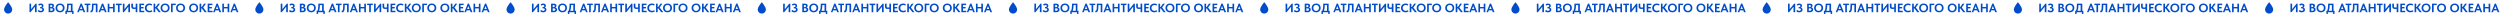 <?xml version="1.0" encoding="UTF-8"?> <svg xmlns="http://www.w3.org/2000/svg" width="4916" height="32" viewBox="0 0 4916 32" fill="none"> <path d="M16 26.667C13.878 26.667 11.843 25.824 10.343 24.323C8.843 22.823 8 20.788 8 18.667C8 13.333 16 4.333 16 4.333C16 4.333 24 13.333 24 18.667C24 20.788 23.157 22.823 21.657 24.323C20.157 25.824 18.122 26.667 16 26.667Z" fill="#004CCA"></path> <path d="M61.208 18.096L69.992 7.2H72.056V24H68.768V13.152L60.032 24H57.968V7.2H61.208V18.096ZM86.48 18.984C86.48 20.024 86.216 20.936 85.688 21.72C85.16 22.504 84.4 23.12 83.408 23.568C82.432 24 81.288 24.216 79.976 24.216C78.68 24.216 77.528 24 76.52 23.568C75.528 23.136 74.752 22.52 74.192 21.72L76.208 19.44C77.008 20.736 78.232 21.384 79.88 21.384C80.84 21.384 81.64 21.16 82.28 20.712C82.92 20.264 83.24 19.632 83.24 18.816C83.24 18.08 82.96 17.488 82.4 17.04C81.84 16.592 80.992 16.368 79.856 16.368H78.824V13.872H79.856C80.64 13.872 81.248 13.688 81.68 13.32C82.112 12.952 82.328 12.44 82.328 11.784C82.328 11.128 82.088 10.632 81.608 10.296C81.144 9.944 80.52 9.768 79.736 9.768C79.16 9.768 78.664 9.88 78.248 10.104C77.832 10.328 77.44 10.696 77.072 11.208L75.128 9.216C75.592 8.528 76.232 7.984 77.048 7.584C77.88 7.168 78.856 6.96 79.976 6.96C81.016 6.96 81.952 7.136 82.784 7.488C83.616 7.84 84.264 8.344 84.728 9C85.208 9.656 85.448 10.416 85.448 11.28C85.448 12.08 85.248 12.792 84.848 13.416C84.464 14.024 83.952 14.52 83.312 14.904C84.32 15.176 85.096 15.664 85.64 16.368C86.2 17.072 86.48 17.944 86.48 18.984ZM107.393 18.888C107.393 19.88 107.137 20.768 106.625 21.552C106.129 22.32 105.417 22.92 104.489 23.352C103.577 23.784 102.521 24 101.321 24H95.609V7.2H101.153C102.769 7.2 104.009 7.56 104.873 8.28C105.737 9 106.169 9.96 106.169 11.16C106.169 12.024 105.961 12.76 105.545 13.368C105.145 13.976 104.617 14.432 103.961 14.736C105.033 14.96 105.873 15.44 106.481 16.176C107.089 16.896 107.393 17.8 107.393 18.888ZM100.553 9.984H98.849V13.968H100.505C101.273 13.968 101.865 13.792 102.281 13.44C102.713 13.072 102.929 12.552 102.929 11.88C102.929 11.24 102.729 10.768 102.329 10.464C101.945 10.144 101.353 9.984 100.553 9.984ZM100.601 21.216C101.753 21.216 102.601 21 103.145 20.568C103.705 20.136 103.985 19.536 103.985 18.768C103.985 18 103.729 17.416 103.217 17.016C102.705 16.616 101.993 16.416 101.081 16.416H98.849V21.216H100.601ZM109.224 15.576C109.224 13.944 109.584 12.48 110.304 11.184C111.04 9.872 112.08 8.84 113.424 8.088C114.768 7.336 116.32 6.96 118.08 6.96C119.824 6.96 121.368 7.328 122.712 8.064C124.056 8.784 125.096 9.8 125.832 11.112C126.584 12.424 126.96 13.92 126.96 15.6C126.96 17.216 126.592 18.68 125.856 19.992C125.12 21.304 124.08 22.336 122.736 23.088C121.392 23.84 119.84 24.216 118.08 24.216C116.304 24.216 114.744 23.856 113.4 23.136C112.072 22.4 111.04 21.376 110.304 20.064C109.584 18.752 109.224 17.256 109.224 15.576ZM123.6 15.576C123.6 14.408 123.36 13.384 122.88 12.504C122.416 11.608 121.768 10.92 120.936 10.44C120.104 9.96 119.152 9.72 118.08 9.72C117.024 9.72 116.08 9.968 115.248 10.464C114.416 10.944 113.76 11.624 113.28 12.504C112.816 13.384 112.584 14.408 112.584 15.576C112.584 16.744 112.816 17.776 113.28 18.672C113.744 19.552 114.392 20.232 115.224 20.712C116.056 21.192 117.008 21.432 118.08 21.432C119.12 21.432 120.056 21.192 120.888 20.712C121.736 20.232 122.4 19.552 122.88 18.672C123.36 17.776 123.6 16.744 123.6 15.576ZM142.632 21.216H144.696V27.384H141.792V24H131.496V27.384H128.592V21.216H130.248C131.384 18.416 131.952 14.712 131.952 10.104V7.2H142.632V21.216ZM135.048 10.176C135.048 12.464 134.92 14.504 134.664 16.296C134.408 18.072 133.992 19.712 133.416 21.216H139.368V9.984H135.048V10.176ZM167.681 24H164.273L162.833 20.28H156.401L154.985 24H151.793L158.489 7.08H160.889L167.681 24ZM159.617 11.904L157.409 17.664H161.825L159.617 11.904ZM173.719 24H170.455V9.984H166.471V7.2H177.679V9.984H173.719V24ZM177.885 24.096L177.861 21.144C178.005 21.192 178.157 21.216 178.317 21.216C178.909 21.216 179.389 20.912 179.757 20.304C180.125 19.696 180.389 18.704 180.549 17.328C180.725 15.952 180.813 14.096 180.813 11.76V7.2H191.661V24H188.421V9.936H183.837V13.872C183.837 17.568 183.413 20.216 182.565 21.816C181.717 23.4 180.461 24.192 178.797 24.192C178.477 24.192 178.173 24.16 177.885 24.096ZM209.681 24H206.273L204.833 20.28H198.401L196.985 24H193.793L200.489 7.08H202.889L209.681 24ZM201.617 11.904L199.409 17.664H203.825L201.617 11.904ZM222.3 13.728V7.2H225.54V24H222.3V16.536H215.052V24H211.812V7.2H215.052V13.728H222.3ZM235.196 24H231.932V9.984H227.948V7.2H239.156V9.984H235.196V24ZM244.77 18.096L253.554 7.2H255.618V24H252.33V13.152L243.594 24H241.53V7.2H244.77V18.096ZM266.815 7.2H270.079V24H266.815V17.352C265.807 17.56 264.815 17.664 263.839 17.664C261.951 17.664 260.535 17.312 259.591 16.608C258.663 15.904 258.199 14.68 258.199 12.936V7.2H261.463V12.744C261.463 13.256 261.543 13.664 261.703 13.968C261.863 14.256 262.143 14.472 262.543 14.616C262.943 14.744 263.519 14.808 264.271 14.808C265.135 14.808 265.983 14.72 266.815 14.544V7.2ZM283.591 24H273.991V7.2H283.351V9.984H277.231V13.776H282.271V16.488H277.231V21.216H283.591V24ZM284.888 15.648C284.888 14 285.264 12.52 286.016 11.208C286.768 9.88 287.824 8.84 289.184 8.088C290.544 7.336 292.112 6.96 293.888 6.96C296 6.96 297.824 7.52 299.36 8.64L298.064 10.992C297.504 10.592 296.888 10.296 296.216 10.104C295.56 9.896 294.888 9.792 294.2 9.792C293.08 9.792 292.072 10.04 291.176 10.536C290.28 11.016 289.576 11.696 289.064 12.576C288.552 13.44 288.296 14.432 288.296 15.552C288.296 16.704 288.552 17.72 289.064 18.6C289.576 19.464 290.288 20.136 291.2 20.616C292.128 21.096 293.192 21.336 294.392 21.336C296.056 21.336 297.384 20.888 298.376 19.992L299.72 22.272C299.096 22.848 298.28 23.32 297.272 23.688C296.28 24.04 295.16 24.216 293.912 24.216C292.104 24.216 290.52 23.856 289.16 23.136C287.8 22.4 286.744 21.384 285.992 20.088C285.256 18.792 284.888 17.312 284.888 15.648ZM314.263 7.68L309.127 14.736L315.895 23.52V24H312.151L306.463 16.56H305.263V24H302.023V7.2H305.263V13.776H306.343L310.831 7.2H314.263V7.68ZM315.755 15.576C315.755 13.944 316.115 12.48 316.835 11.184C317.571 9.872 318.611 8.84 319.955 8.088C321.299 7.336 322.851 6.96 324.611 6.96C326.355 6.96 327.899 7.328 329.243 8.064C330.587 8.784 331.627 9.8 332.363 11.112C333.115 12.424 333.491 13.92 333.491 15.6C333.491 17.216 333.123 18.68 332.387 19.992C331.651 21.304 330.611 22.336 329.267 23.088C327.923 23.84 326.371 24.216 324.611 24.216C322.835 24.216 321.275 23.856 319.931 23.136C318.603 22.4 317.571 21.376 316.835 20.064C316.115 18.752 315.755 17.256 315.755 15.576ZM330.131 15.576C330.131 14.408 329.891 13.384 329.411 12.504C328.947 11.608 328.299 10.92 327.467 10.44C326.635 9.96 325.683 9.72 324.611 9.72C323.555 9.72 322.611 9.968 321.779 10.464C320.947 10.944 320.291 11.624 319.811 12.504C319.347 13.384 319.115 14.408 319.115 15.576C319.115 16.744 319.347 17.776 319.811 18.672C320.275 19.552 320.923 20.232 321.755 20.712C322.587 21.192 323.539 21.432 324.611 21.432C325.651 21.432 326.587 21.192 327.419 20.712C328.267 20.232 328.931 19.552 329.411 18.672C329.891 17.776 330.131 16.744 330.131 15.576ZM339.552 24H336.312V7.2H345.576V9.984H339.552V24ZM346.2 15.576C346.2 13.944 346.56 12.48 347.28 11.184C348.016 9.872 349.056 8.84 350.4 8.088C351.744 7.336 353.296 6.96 355.056 6.96C356.8 6.96 358.344 7.328 359.688 8.064C361.032 8.784 362.072 9.8 362.808 11.112C363.56 12.424 363.936 13.92 363.936 15.6C363.936 17.216 363.568 18.68 362.832 19.992C362.096 21.304 361.056 22.336 359.712 23.088C358.368 23.84 356.816 24.216 355.056 24.216C353.28 24.216 351.72 23.856 350.376 23.136C349.048 22.4 348.016 21.376 347.28 20.064C346.56 18.752 346.2 17.256 346.2 15.576ZM360.576 15.576C360.576 14.408 360.336 13.384 359.856 12.504C359.392 11.608 358.744 10.92 357.912 10.44C357.08 9.96 356.128 9.72 355.056 9.72C354 9.72 353.056 9.968 352.224 10.464C351.392 10.944 350.736 11.624 350.256 12.504C349.792 13.384 349.56 14.408 349.56 15.576C349.56 16.744 349.792 17.776 350.256 18.672C350.72 19.552 351.368 20.232 352.2 20.712C353.032 21.192 353.984 21.432 355.056 21.432C356.096 21.432 357.032 21.192 357.864 20.712C358.712 20.232 359.376 19.552 359.856 18.672C360.336 17.776 360.576 16.744 360.576 15.576ZM371.911 15.576C371.911 13.944 372.271 12.48 372.991 11.184C373.727 9.872 374.767 8.84 376.111 8.088C377.455 7.336 379.007 6.96 380.767 6.96C382.511 6.96 384.055 7.328 385.399 8.064C386.743 8.784 387.783 9.8 388.519 11.112C389.271 12.424 389.647 13.92 389.647 15.6C389.647 17.216 389.279 18.68 388.543 19.992C387.807 21.304 386.767 22.336 385.423 23.088C384.079 23.84 382.527 24.216 380.767 24.216C378.991 24.216 377.431 23.856 376.087 23.136C374.759 22.4 373.727 21.376 372.991 20.064C372.271 18.752 371.911 17.256 371.911 15.576ZM386.287 15.576C386.287 14.408 386.047 13.384 385.567 12.504C385.103 11.608 384.455 10.92 383.623 10.44C382.791 9.96 381.839 9.72 380.767 9.72C379.711 9.72 378.767 9.968 377.935 10.464C377.103 10.944 376.447 11.624 375.967 12.504C375.503 13.384 375.271 14.408 375.271 15.576C375.271 16.744 375.503 17.776 375.967 18.672C376.431 19.552 377.079 20.232 377.911 20.712C378.743 21.192 379.695 21.432 380.767 21.432C381.807 21.432 382.743 21.192 383.575 20.712C384.423 20.232 385.087 19.552 385.567 18.672C386.047 17.776 386.287 16.744 386.287 15.576ZM404.708 7.68L399.572 14.736L406.34 23.52V24H402.596L396.908 16.56H395.708V24H392.468V7.2H395.708V13.776H396.788L401.276 7.2H404.708V7.68ZM417.959 24H408.359V7.2H417.719V9.984H411.599V13.776H416.639V16.488H411.599V21.216H417.959V24ZM434.962 24H431.554L430.114 20.28H423.682L422.266 24H419.074L425.77 7.08H428.17L434.962 24ZM426.898 11.904L424.69 17.664H429.106L426.898 11.904ZM447.581 13.728V7.2H450.821V24H447.581V16.536H440.333V24H437.093V7.2H440.333V13.728H447.581ZM468.853 24H465.445L464.005 20.28H457.573L456.157 24H452.965L459.661 7.08H462.061L468.853 24ZM460.789 11.904L458.581 17.664H462.997L460.789 11.904Z" fill="#004CCA"></path> <path d="M510 26.667C507.878 26.667 505.843 25.824 504.343 24.323C502.843 22.823 502 20.788 502 18.667C502 13.333 510 4.333 510 4.333C510 4.333 518 13.333 518 18.667C518 20.788 517.157 22.823 515.657 24.323C514.157 25.824 512.122 26.667 510 26.667Z" fill="#004CCA"></path> <path d="M555.208 18.096L563.992 7.2H566.056V24H562.768V13.152L554.032 24H551.968V7.2H555.208V18.096ZM580.48 18.984C580.48 20.024 580.216 20.936 579.688 21.72C579.16 22.504 578.4 23.12 577.408 23.568C576.432 24 575.288 24.216 573.976 24.216C572.68 24.216 571.528 24 570.52 23.568C569.528 23.136 568.752 22.52 568.192 21.72L570.208 19.44C571.008 20.736 572.232 21.384 573.88 21.384C574.84 21.384 575.64 21.16 576.28 20.712C576.92 20.264 577.24 19.632 577.24 18.816C577.24 18.08 576.96 17.488 576.4 17.04C575.84 16.592 574.992 16.368 573.856 16.368H572.824V13.872H573.856C574.64 13.872 575.248 13.688 575.68 13.32C576.112 12.952 576.328 12.44 576.328 11.784C576.328 11.128 576.088 10.632 575.608 10.296C575.144 9.944 574.52 9.768 573.736 9.768C573.16 9.768 572.664 9.88 572.248 10.104C571.832 10.328 571.44 10.696 571.072 11.208L569.128 9.216C569.592 8.528 570.232 7.984 571.048 7.584C571.88 7.168 572.856 6.96 573.976 6.96C575.016 6.96 575.952 7.136 576.784 7.488C577.616 7.84 578.264 8.344 578.728 9C579.208 9.656 579.448 10.416 579.448 11.28C579.448 12.08 579.248 12.792 578.848 13.416C578.464 14.024 577.952 14.52 577.312 14.904C578.32 15.176 579.096 15.664 579.64 16.368C580.2 17.072 580.48 17.944 580.48 18.984ZM601.393 18.888C601.393 19.88 601.137 20.768 600.625 21.552C600.129 22.32 599.417 22.92 598.489 23.352C597.577 23.784 596.521 24 595.321 24H589.609V7.2H595.153C596.769 7.2 598.009 7.56 598.873 8.28C599.737 9 600.169 9.96 600.169 11.16C600.169 12.024 599.961 12.76 599.545 13.368C599.145 13.976 598.617 14.432 597.961 14.736C599.033 14.96 599.873 15.44 600.481 16.176C601.089 16.896 601.393 17.8 601.393 18.888ZM594.553 9.984H592.849V13.968H594.505C595.273 13.968 595.865 13.792 596.281 13.44C596.713 13.072 596.929 12.552 596.929 11.88C596.929 11.24 596.729 10.768 596.329 10.464C595.945 10.144 595.353 9.984 594.553 9.984ZM594.601 21.216C595.753 21.216 596.601 21 597.145 20.568C597.705 20.136 597.985 19.536 597.985 18.768C597.985 18 597.729 17.416 597.217 17.016C596.705 16.616 595.993 16.416 595.081 16.416H592.849V21.216H594.601ZM603.224 15.576C603.224 13.944 603.584 12.48 604.304 11.184C605.04 9.872 606.08 8.84 607.424 8.088C608.768 7.336 610.32 6.96 612.08 6.96C613.824 6.96 615.368 7.328 616.712 8.064C618.056 8.784 619.096 9.8 619.832 11.112C620.584 12.424 620.96 13.92 620.96 15.6C620.96 17.216 620.592 18.68 619.856 19.992C619.12 21.304 618.08 22.336 616.736 23.088C615.392 23.84 613.84 24.216 612.08 24.216C610.304 24.216 608.744 23.856 607.4 23.136C606.072 22.4 605.04 21.376 604.304 20.064C603.584 18.752 603.224 17.256 603.224 15.576ZM617.6 15.576C617.6 14.408 617.36 13.384 616.88 12.504C616.416 11.608 615.768 10.92 614.936 10.44C614.104 9.96 613.152 9.72 612.08 9.72C611.024 9.72 610.08 9.968 609.248 10.464C608.416 10.944 607.76 11.624 607.28 12.504C606.816 13.384 606.584 14.408 606.584 15.576C606.584 16.744 606.816 17.776 607.28 18.672C607.744 19.552 608.392 20.232 609.224 20.712C610.056 21.192 611.008 21.432 612.08 21.432C613.12 21.432 614.056 21.192 614.888 20.712C615.736 20.232 616.4 19.552 616.88 18.672C617.36 17.776 617.6 16.744 617.6 15.576ZM636.632 21.216H638.696V27.384H635.792V24H625.496V27.384H622.592V21.216H624.248C625.384 18.416 625.952 14.712 625.952 10.104V7.2H636.632V21.216ZM629.048 10.176C629.048 12.464 628.92 14.504 628.664 16.296C628.408 18.072 627.992 19.712 627.416 21.216H633.368V9.984H629.048V10.176ZM661.681 24H658.273L656.833 20.28H650.401L648.985 24H645.793L652.489 7.08H654.889L661.681 24ZM653.617 11.904L651.409 17.664H655.825L653.617 11.904ZM667.719 24H664.455V9.984H660.471V7.2H671.679V9.984H667.719V24ZM671.885 24.096L671.861 21.144C672.005 21.192 672.157 21.216 672.317 21.216C672.909 21.216 673.389 20.912 673.757 20.304C674.125 19.696 674.389 18.704 674.549 17.328C674.725 15.952 674.813 14.096 674.813 11.76V7.2H685.661V24H682.421V9.936H677.837V13.872C677.837 17.568 677.413 20.216 676.565 21.816C675.717 23.4 674.461 24.192 672.797 24.192C672.477 24.192 672.173 24.16 671.885 24.096ZM703.681 24H700.273L698.833 20.28H692.401L690.985 24H687.793L694.489 7.08H696.889L703.681 24ZM695.617 11.904L693.409 17.664H697.825L695.617 11.904ZM716.3 13.728V7.2H719.54V24H716.3V16.536H709.052V24H705.812V7.2H709.052V13.728H716.3ZM729.196 24H725.932V9.984H721.948V7.2H733.156V9.984H729.196V24ZM738.77 18.096L747.554 7.2H749.618V24H746.33V13.152L737.594 24H735.53V7.2H738.77V18.096ZM760.815 7.2H764.079V24H760.815V17.352C759.807 17.56 758.815 17.664 757.839 17.664C755.951 17.664 754.535 17.312 753.591 16.608C752.663 15.904 752.199 14.68 752.199 12.936V7.2H755.463V12.744C755.463 13.256 755.543 13.664 755.703 13.968C755.863 14.256 756.143 14.472 756.543 14.616C756.943 14.744 757.519 14.808 758.271 14.808C759.135 14.808 759.983 14.72 760.815 14.544V7.2ZM777.591 24H767.991V7.2L777.351 7.2V9.984H771.231V13.776H776.271V16.488H771.231V21.216H777.591V24ZM778.888 15.648C778.888 14 779.264 12.52 780.016 11.208C780.768 9.88 781.824 8.84 783.184 8.088C784.544 7.336 786.112 6.96 787.888 6.96C790 6.96 791.824 7.52 793.36 8.64L792.064 10.992C791.504 10.592 790.888 10.296 790.216 10.104C789.56 9.896 788.888 9.792 788.2 9.792C787.08 9.792 786.072 10.04 785.176 10.536C784.28 11.016 783.576 11.696 783.064 12.576C782.552 13.44 782.296 14.432 782.296 15.552C782.296 16.704 782.552 17.72 783.064 18.6C783.576 19.464 784.288 20.136 785.2 20.616C786.128 21.096 787.192 21.336 788.392 21.336C790.056 21.336 791.384 20.888 792.376 19.992L793.72 22.272C793.096 22.848 792.28 23.32 791.272 23.688C790.28 24.04 789.16 24.216 787.912 24.216C786.104 24.216 784.52 23.856 783.16 23.136C781.8 22.4 780.744 21.384 779.992 20.088C779.256 18.792 778.888 17.312 778.888 15.648ZM808.263 7.68L803.127 14.736L809.895 23.52V24H806.151L800.463 16.56H799.263V24H796.023V7.2H799.263V13.776H800.343L804.831 7.2H808.263V7.68ZM809.755 15.576C809.755 13.944 810.115 12.48 810.835 11.184C811.571 9.872 812.611 8.84 813.955 8.088C815.299 7.336 816.851 6.96 818.611 6.96C820.355 6.96 821.899 7.328 823.243 8.064C824.587 8.784 825.627 9.8 826.363 11.112C827.115 12.424 827.491 13.92 827.491 15.6C827.491 17.216 827.123 18.68 826.387 19.992C825.651 21.304 824.611 22.336 823.267 23.088C821.923 23.84 820.371 24.216 818.611 24.216C816.835 24.216 815.275 23.856 813.931 23.136C812.603 22.4 811.571 21.376 810.835 20.064C810.115 18.752 809.755 17.256 809.755 15.576ZM824.131 15.576C824.131 14.408 823.891 13.384 823.411 12.504C822.947 11.608 822.299 10.92 821.467 10.44C820.635 9.96 819.683 9.72 818.611 9.72C817.555 9.72 816.611 9.968 815.779 10.464C814.947 10.944 814.291 11.624 813.811 12.504C813.347 13.384 813.115 14.408 813.115 15.576C813.115 16.744 813.347 17.776 813.811 18.672C814.275 19.552 814.923 20.232 815.755 20.712C816.587 21.192 817.539 21.432 818.611 21.432C819.651 21.432 820.587 21.192 821.419 20.712C822.267 20.232 822.931 19.552 823.411 18.672C823.891 17.776 824.131 16.744 824.131 15.576ZM833.552 24H830.312V7.2L839.576 7.2V9.984H833.552V24ZM840.2 15.576C840.2 13.944 840.56 12.48 841.28 11.184C842.016 9.872 843.056 8.84 844.4 8.088C845.744 7.336 847.296 6.96 849.056 6.96C850.8 6.96 852.344 7.328 853.688 8.064C855.032 8.784 856.072 9.8 856.808 11.112C857.56 12.424 857.936 13.92 857.936 15.6C857.936 17.216 857.568 18.68 856.832 19.992C856.096 21.304 855.056 22.336 853.712 23.088C852.368 23.84 850.816 24.216 849.056 24.216C847.28 24.216 845.72 23.856 844.376 23.136C843.048 22.4 842.016 21.376 841.28 20.064C840.56 18.752 840.2 17.256 840.2 15.576ZM854.576 15.576C854.576 14.408 854.336 13.384 853.856 12.504C853.392 11.608 852.744 10.92 851.912 10.44C851.08 9.96 850.128 9.72 849.056 9.72C848 9.72 847.056 9.968 846.224 10.464C845.392 10.944 844.736 11.624 844.256 12.504C843.792 13.384 843.56 14.408 843.56 15.576C843.56 16.744 843.792 17.776 844.256 18.672C844.72 19.552 845.368 20.232 846.2 20.712C847.032 21.192 847.984 21.432 849.056 21.432C850.096 21.432 851.032 21.192 851.864 20.712C852.712 20.232 853.376 19.552 853.856 18.672C854.336 17.776 854.576 16.744 854.576 15.576ZM865.911 15.576C865.911 13.944 866.271 12.48 866.991 11.184C867.727 9.872 868.767 8.84 870.111 8.088C871.455 7.336 873.007 6.96 874.767 6.96C876.511 6.96 878.055 7.328 879.399 8.064C880.743 8.784 881.783 9.8 882.519 11.112C883.271 12.424 883.647 13.92 883.647 15.6C883.647 17.216 883.279 18.68 882.543 19.992C881.807 21.304 880.767 22.336 879.423 23.088C878.079 23.84 876.527 24.216 874.767 24.216C872.991 24.216 871.431 23.856 870.087 23.136C868.759 22.4 867.727 21.376 866.991 20.064C866.271 18.752 865.911 17.256 865.911 15.576ZM880.287 15.576C880.287 14.408 880.047 13.384 879.567 12.504C879.103 11.608 878.455 10.92 877.623 10.44C876.791 9.96 875.839 9.72 874.767 9.72C873.711 9.72 872.767 9.968 871.935 10.464C871.103 10.944 870.447 11.624 869.967 12.504C869.503 13.384 869.271 14.408 869.271 15.576C869.271 16.744 869.503 17.776 869.967 18.672C870.431 19.552 871.079 20.232 871.911 20.712C872.743 21.192 873.695 21.432 874.767 21.432C875.807 21.432 876.743 21.192 877.575 20.712C878.423 20.232 879.087 19.552 879.567 18.672C880.047 17.776 880.287 16.744 880.287 15.576ZM898.708 7.68L893.572 14.736L900.34 23.52V24H896.596L890.908 16.56H889.708V24H886.468V7.2H889.708V13.776H890.788L895.276 7.2H898.708V7.68ZM911.959 24H902.359V7.2H911.719V9.984H905.599V13.776H910.639V16.488H905.599V21.216H911.959V24ZM928.962 24H925.554L924.114 20.28H917.682L916.266 24H913.074L919.77 7.08H922.17L928.962 24ZM920.898 11.904L918.69 17.664H923.106L920.898 11.904ZM941.581 13.728V7.2H944.821V24H941.581V16.536H934.333V24L931.093 24V7.2H934.333V13.728H941.581ZM962.853 24H959.445L958.005 20.28H951.573L950.157 24H946.965L953.661 7.08H956.061L962.853 24ZM954.789 11.904L952.581 17.664H956.997L954.789 11.904Z" fill="#004CCA"></path> <path d="M1004 26.667C1001.88 26.667 999.843 25.824 998.343 24.323C996.843 22.823 996 20.788 996 18.667C996 13.333 1004 4.333 1004 4.333C1004 4.333 1012 13.333 1012 18.667C1012 20.788 1011.16 22.823 1009.66 24.323C1008.16 25.824 1006.12 26.667 1004 26.667Z" fill="#004CCA"></path> <path d="M1049.21 18.096L1057.99 7.2H1060.06V24H1056.77V13.152L1048.03 24H1045.97V7.2H1049.21V18.096ZM1074.48 18.984C1074.48 20.024 1074.22 20.936 1073.69 21.72C1073.16 22.504 1072.4 23.12 1071.41 23.568C1070.43 24 1069.29 24.216 1067.98 24.216C1066.68 24.216 1065.53 24 1064.52 23.568C1063.53 23.136 1062.75 22.52 1062.19 21.72L1064.21 19.44C1065.01 20.736 1066.23 21.384 1067.88 21.384C1068.84 21.384 1069.64 21.16 1070.28 20.712C1070.92 20.264 1071.24 19.632 1071.24 18.816C1071.24 18.08 1070.96 17.488 1070.4 17.04C1069.84 16.592 1068.99 16.368 1067.86 16.368H1066.82V13.872H1067.86C1068.64 13.872 1069.25 13.688 1069.68 13.32C1070.11 12.952 1070.33 12.44 1070.33 11.784C1070.33 11.128 1070.09 10.632 1069.61 10.296C1069.14 9.944 1068.52 9.768 1067.74 9.768C1067.16 9.768 1066.66 9.88 1066.25 10.104C1065.83 10.328 1065.44 10.696 1065.07 11.208L1063.13 9.216C1063.59 8.528 1064.23 7.984 1065.05 7.584C1065.88 7.168 1066.86 6.96 1067.98 6.96C1069.02 6.96 1069.95 7.136 1070.78 7.488C1071.62 7.84 1072.26 8.344 1072.73 9C1073.21 9.656 1073.45 10.416 1073.45 11.28C1073.45 12.08 1073.25 12.792 1072.85 13.416C1072.46 14.024 1071.95 14.52 1071.31 14.904C1072.32 15.176 1073.1 15.664 1073.64 16.368C1074.2 17.072 1074.48 17.944 1074.48 18.984ZM1095.39 18.888C1095.39 19.88 1095.14 20.768 1094.62 21.552C1094.13 22.32 1093.42 22.92 1092.49 23.352C1091.58 23.784 1090.52 24 1089.32 24H1083.61V7.2H1089.15C1090.77 7.2 1092.01 7.56 1092.87 8.28C1093.74 9 1094.17 9.96 1094.17 11.16C1094.17 12.024 1093.96 12.76 1093.54 13.368C1093.14 13.976 1092.62 14.432 1091.96 14.736C1093.03 14.96 1093.87 15.44 1094.48 16.176C1095.09 16.896 1095.39 17.8 1095.39 18.888ZM1088.55 9.984H1086.85V13.968H1088.5C1089.27 13.968 1089.86 13.792 1090.28 13.44C1090.71 13.072 1090.93 12.552 1090.93 11.88C1090.93 11.24 1090.73 10.768 1090.33 10.464C1089.94 10.144 1089.35 9.984 1088.55 9.984ZM1088.6 21.216C1089.75 21.216 1090.6 21 1091.14 20.568C1091.7 20.136 1091.98 19.536 1091.98 18.768C1091.98 18 1091.73 17.416 1091.22 17.016C1090.7 16.616 1089.99 16.416 1089.08 16.416H1086.85V21.216H1088.6ZM1097.22 15.576C1097.22 13.944 1097.58 12.48 1098.3 11.184C1099.04 9.872 1100.08 8.84 1101.42 8.088C1102.77 7.336 1104.32 6.96 1106.08 6.96C1107.82 6.96 1109.37 7.328 1110.71 8.064C1112.06 8.784 1113.1 9.8 1113.83 11.112C1114.58 12.424 1114.96 13.92 1114.96 15.6C1114.96 17.216 1114.59 18.68 1113.86 19.992C1113.12 21.304 1112.08 22.336 1110.74 23.088C1109.39 23.84 1107.84 24.216 1106.08 24.216C1104.3 24.216 1102.74 23.856 1101.4 23.136C1100.07 22.4 1099.04 21.376 1098.3 20.064C1097.58 18.752 1097.22 17.256 1097.22 15.576ZM1111.6 15.576C1111.6 14.408 1111.36 13.384 1110.88 12.504C1110.42 11.608 1109.77 10.92 1108.94 10.44C1108.1 9.96 1107.15 9.72 1106.08 9.72C1105.02 9.72 1104.08 9.968 1103.25 10.464C1102.42 10.944 1101.76 11.624 1101.28 12.504C1100.82 13.384 1100.58 14.408 1100.58 15.576C1100.58 16.744 1100.82 17.776 1101.28 18.672C1101.74 19.552 1102.39 20.232 1103.22 20.712C1104.06 21.192 1105.01 21.432 1106.08 21.432C1107.12 21.432 1108.06 21.192 1108.89 20.712C1109.74 20.232 1110.4 19.552 1110.88 18.672C1111.36 17.776 1111.6 16.744 1111.6 15.576ZM1130.63 21.216H1132.7V27.384H1129.79V24H1119.5V27.384H1116.59V21.216H1118.25C1119.38 18.416 1119.95 14.712 1119.95 10.104V7.2H1130.63V21.216ZM1123.05 10.176C1123.05 12.464 1122.92 14.504 1122.66 16.296C1122.41 18.072 1121.99 19.712 1121.42 21.216H1127.37V9.984H1123.05V10.176ZM1155.68 24H1152.27L1150.83 20.28H1144.4L1142.98 24H1139.79L1146.49 7.08H1148.89L1155.68 24ZM1147.62 11.904L1145.41 17.664H1149.82L1147.62 11.904ZM1161.72 24H1158.46V9.984H1154.47V7.2H1165.68V9.984H1161.72V24ZM1165.88 24.096L1165.86 21.144C1166 21.192 1166.16 21.216 1166.32 21.216C1166.91 21.216 1167.39 20.912 1167.76 20.304C1168.12 19.696 1168.39 18.704 1168.55 17.328C1168.72 15.952 1168.81 14.096 1168.81 11.76V7.2H1179.66V24H1176.42V9.936H1171.84V13.872C1171.84 17.568 1171.41 20.216 1170.56 21.816C1169.72 23.4 1168.46 24.192 1166.8 24.192C1166.48 24.192 1166.17 24.16 1165.88 24.096ZM1197.68 24H1194.27L1192.83 20.28H1186.4L1184.98 24H1181.79L1188.49 7.08H1190.89L1197.68 24ZM1189.62 11.904L1187.41 17.664H1191.82L1189.62 11.904ZM1210.3 13.728V7.2H1213.54V24H1210.3V16.536H1203.05V24H1199.81V7.2H1203.05V13.728H1210.3ZM1223.2 24H1219.93V9.984H1215.95V7.2H1227.16V9.984H1223.2V24ZM1232.77 18.096L1241.55 7.2H1243.62V24H1240.33V13.152L1231.59 24H1229.53V7.2H1232.77V18.096ZM1254.82 7.2H1258.08V24H1254.82V17.352C1253.81 17.56 1252.82 17.664 1251.84 17.664C1249.95 17.664 1248.54 17.312 1247.59 16.608C1246.66 15.904 1246.2 14.68 1246.2 12.936V7.2H1249.46V12.744C1249.46 13.256 1249.54 13.664 1249.7 13.968C1249.86 14.256 1250.14 14.472 1250.54 14.616C1250.94 14.744 1251.52 14.808 1252.27 14.808C1253.14 14.808 1253.98 14.72 1254.82 14.544V7.2ZM1271.59 24H1261.99V7.2L1271.35 7.2V9.984H1265.23V13.776H1270.27V16.488H1265.23V21.216H1271.59V24ZM1272.89 15.648C1272.89 14 1273.26 12.52 1274.02 11.208C1274.77 9.88 1275.82 8.84 1277.18 8.088C1278.54 7.336 1280.11 6.96 1281.89 6.96C1284 6.96 1285.82 7.52 1287.36 8.64L1286.06 10.992C1285.5 10.592 1284.89 10.296 1284.22 10.104C1283.56 9.896 1282.89 9.792 1282.2 9.792C1281.08 9.792 1280.07 10.04 1279.18 10.536C1278.28 11.016 1277.58 11.696 1277.06 12.576C1276.55 13.44 1276.3 14.432 1276.3 15.552C1276.3 16.704 1276.55 17.72 1277.06 18.6C1277.58 19.464 1278.29 20.136 1279.2 20.616C1280.13 21.096 1281.19 21.336 1282.39 21.336C1284.06 21.336 1285.38 20.888 1286.38 19.992L1287.72 22.272C1287.1 22.848 1286.28 23.32 1285.27 23.688C1284.28 24.04 1283.16 24.216 1281.91 24.216C1280.1 24.216 1278.52 23.856 1277.16 23.136C1275.8 22.4 1274.74 21.384 1273.99 20.088C1273.26 18.792 1272.89 17.312 1272.89 15.648ZM1302.26 7.68L1297.13 14.736L1303.89 23.52V24H1300.15L1294.46 16.56H1293.26V24H1290.02V7.2H1293.26V13.776H1294.34L1298.83 7.2H1302.26V7.68ZM1303.76 15.576C1303.76 13.944 1304.12 12.48 1304.84 11.184C1305.57 9.872 1306.61 8.84 1307.96 8.088C1309.3 7.336 1310.85 6.96 1312.61 6.96C1314.36 6.96 1315.9 7.328 1317.24 8.064C1318.59 8.784 1319.63 9.8 1320.36 11.112C1321.12 12.424 1321.49 13.92 1321.49 15.6C1321.49 17.216 1321.12 18.68 1320.39 19.992C1319.65 21.304 1318.61 22.336 1317.27 23.088C1315.92 23.84 1314.37 24.216 1312.61 24.216C1310.84 24.216 1309.28 23.856 1307.93 23.136C1306.6 22.4 1305.57 21.376 1304.84 20.064C1304.12 18.752 1303.76 17.256 1303.76 15.576ZM1318.13 15.576C1318.13 14.408 1317.89 13.384 1317.41 12.504C1316.95 11.608 1316.3 10.92 1315.47 10.44C1314.64 9.96 1313.68 9.72 1312.61 9.72C1311.56 9.72 1310.61 9.968 1309.78 10.464C1308.95 10.944 1308.29 11.624 1307.81 12.504C1307.35 13.384 1307.12 14.408 1307.12 15.576C1307.12 16.744 1307.35 17.776 1307.81 18.672C1308.28 19.552 1308.92 20.232 1309.76 20.712C1310.59 21.192 1311.54 21.432 1312.61 21.432C1313.65 21.432 1314.59 21.192 1315.42 20.712C1316.27 20.232 1316.93 19.552 1317.41 18.672C1317.89 17.776 1318.13 16.744 1318.13 15.576ZM1327.55 24H1324.31V7.2L1333.58 7.2V9.984H1327.55V24ZM1334.2 15.576C1334.2 13.944 1334.56 12.48 1335.28 11.184C1336.02 9.872 1337.06 8.84 1338.4 8.088C1339.74 7.336 1341.3 6.96 1343.06 6.96C1344.8 6.96 1346.34 7.328 1347.69 8.064C1349.03 8.784 1350.07 9.8 1350.81 11.112C1351.56 12.424 1351.94 13.92 1351.94 15.6C1351.94 17.216 1351.57 18.68 1350.83 19.992C1350.1 21.304 1349.06 22.336 1347.71 23.088C1346.37 23.84 1344.82 24.216 1343.06 24.216C1341.28 24.216 1339.72 23.856 1338.38 23.136C1337.05 22.4 1336.02 21.376 1335.28 20.064C1334.56 18.752 1334.2 17.256 1334.2 15.576ZM1348.58 15.576C1348.58 14.408 1348.34 13.384 1347.86 12.504C1347.39 11.608 1346.74 10.92 1345.91 10.44C1345.08 9.96 1344.13 9.72 1343.06 9.72C1342 9.72 1341.06 9.968 1340.22 10.464C1339.39 10.944 1338.74 11.624 1338.26 12.504C1337.79 13.384 1337.56 14.408 1337.56 15.576C1337.56 16.744 1337.79 17.776 1338.26 18.672C1338.72 19.552 1339.37 20.232 1340.2 20.712C1341.03 21.192 1341.98 21.432 1343.06 21.432C1344.1 21.432 1345.03 21.192 1345.86 20.712C1346.71 20.232 1347.38 19.552 1347.86 18.672C1348.34 17.776 1348.58 16.744 1348.58 15.576ZM1359.91 15.576C1359.91 13.944 1360.27 12.48 1360.99 11.184C1361.73 9.872 1362.77 8.84 1364.11 8.088C1365.46 7.336 1367.01 6.96 1368.77 6.96C1370.51 6.96 1372.06 7.328 1373.4 8.064C1374.74 8.784 1375.78 9.8 1376.52 11.112C1377.27 12.424 1377.65 13.92 1377.65 15.6C1377.65 17.216 1377.28 18.68 1376.54 19.992C1375.81 21.304 1374.77 22.336 1373.42 23.088C1372.08 23.84 1370.53 24.216 1368.77 24.216C1366.99 24.216 1365.43 23.856 1364.09 23.136C1362.76 22.4 1361.73 21.376 1360.99 20.064C1360.27 18.752 1359.91 17.256 1359.91 15.576ZM1374.29 15.576C1374.29 14.408 1374.05 13.384 1373.57 12.504C1373.1 11.608 1372.46 10.92 1371.62 10.44C1370.79 9.96 1369.84 9.72 1368.77 9.72C1367.71 9.72 1366.77 9.968 1365.94 10.464C1365.1 10.944 1364.45 11.624 1363.97 12.504C1363.5 13.384 1363.27 14.408 1363.27 15.576C1363.27 16.744 1363.5 17.776 1363.97 18.672C1364.43 19.552 1365.08 20.232 1365.91 20.712C1366.74 21.192 1367.7 21.432 1368.77 21.432C1369.81 21.432 1370.74 21.192 1371.58 20.712C1372.42 20.232 1373.09 19.552 1373.57 18.672C1374.05 17.776 1374.29 16.744 1374.29 15.576ZM1392.71 7.68L1387.57 14.736L1394.34 23.52V24H1390.6L1384.91 16.56H1383.71V24H1380.47V7.2H1383.71V13.776H1384.79L1389.28 7.2H1392.71V7.68ZM1405.96 24H1396.36V7.2H1405.72V9.984H1399.6V13.776H1404.64V16.488H1399.6V21.216H1405.96V24ZM1422.96 24H1419.55L1418.11 20.28H1411.68L1410.27 24H1407.07L1413.77 7.08H1416.17L1422.96 24ZM1414.9 11.904L1412.69 17.664H1417.11L1414.9 11.904ZM1435.58 13.728V7.2H1438.82V24H1435.58V16.536H1428.33V24L1425.09 24V7.2H1428.33V13.728H1435.58ZM1456.85 24H1453.44L1452 20.28H1445.57L1444.16 24H1440.96L1447.66 7.08H1450.06L1456.85 24ZM1448.79 11.904L1446.58 17.664H1451L1448.79 11.904Z" fill="#004CCA"></path> <path d="M1498 26.667C1495.88 26.667 1493.84 25.824 1492.34 24.323C1490.84 22.823 1490 20.788 1490 18.667C1490 13.333 1498 4.333 1498 4.333C1498 4.333 1506 13.333 1506 18.667C1506 20.788 1505.16 22.823 1503.66 24.323C1502.16 25.824 1500.12 26.667 1498 26.667Z" fill="#004CCA"></path> <path d="M1543.21 18.096L1551.99 7.2H1554.06V24H1550.77V13.152L1542.03 24H1539.97V7.2H1543.21V18.096ZM1568.48 18.984C1568.48 20.024 1568.22 20.936 1567.69 21.72C1567.16 22.504 1566.4 23.12 1565.41 23.568C1564.43 24 1563.29 24.216 1561.98 24.216C1560.68 24.216 1559.53 24 1558.52 23.568C1557.53 23.136 1556.75 22.52 1556.19 21.72L1558.21 19.44C1559.01 20.736 1560.23 21.384 1561.88 21.384C1562.84 21.384 1563.64 21.16 1564.28 20.712C1564.92 20.264 1565.24 19.632 1565.24 18.816C1565.24 18.08 1564.96 17.488 1564.4 17.04C1563.84 16.592 1562.99 16.368 1561.86 16.368H1560.82V13.872H1561.86C1562.64 13.872 1563.25 13.688 1563.68 13.32C1564.11 12.952 1564.33 12.44 1564.33 11.784C1564.33 11.128 1564.09 10.632 1563.61 10.296C1563.14 9.944 1562.52 9.768 1561.74 9.768C1561.16 9.768 1560.66 9.88 1560.25 10.104C1559.83 10.328 1559.44 10.696 1559.07 11.208L1557.13 9.216C1557.59 8.528 1558.23 7.984 1559.05 7.584C1559.88 7.168 1560.86 6.96 1561.98 6.96C1563.02 6.96 1563.95 7.136 1564.78 7.488C1565.62 7.84 1566.26 8.344 1566.73 9C1567.21 9.656 1567.45 10.416 1567.45 11.28C1567.45 12.08 1567.25 12.792 1566.85 13.416C1566.46 14.024 1565.95 14.52 1565.31 14.904C1566.32 15.176 1567.1 15.664 1567.64 16.368C1568.2 17.072 1568.48 17.944 1568.48 18.984ZM1589.39 18.888C1589.39 19.88 1589.14 20.768 1588.62 21.552C1588.13 22.32 1587.42 22.92 1586.49 23.352C1585.58 23.784 1584.52 24 1583.32 24H1577.61V7.2H1583.15C1584.77 7.2 1586.01 7.56 1586.87 8.28C1587.74 9 1588.17 9.96 1588.17 11.16C1588.17 12.024 1587.96 12.76 1587.54 13.368C1587.14 13.976 1586.62 14.432 1585.96 14.736C1587.03 14.96 1587.87 15.44 1588.48 16.176C1589.09 16.896 1589.39 17.8 1589.39 18.888ZM1582.55 9.984H1580.85V13.968H1582.5C1583.27 13.968 1583.86 13.792 1584.28 13.44C1584.71 13.072 1584.93 12.552 1584.93 11.88C1584.93 11.24 1584.73 10.768 1584.33 10.464C1583.94 10.144 1583.35 9.984 1582.55 9.984ZM1582.6 21.216C1583.75 21.216 1584.6 21 1585.14 20.568C1585.7 20.136 1585.98 19.536 1585.98 18.768C1585.98 18 1585.73 17.416 1585.22 17.016C1584.7 16.616 1583.99 16.416 1583.08 16.416H1580.85V21.216H1582.6ZM1591.22 15.576C1591.22 13.944 1591.58 12.48 1592.3 11.184C1593.04 9.872 1594.08 8.84 1595.42 8.088C1596.77 7.336 1598.32 6.96 1600.08 6.96C1601.82 6.96 1603.37 7.328 1604.71 8.064C1606.06 8.784 1607.1 9.8 1607.83 11.112C1608.58 12.424 1608.96 13.92 1608.96 15.6C1608.96 17.216 1608.59 18.68 1607.86 19.992C1607.12 21.304 1606.08 22.336 1604.74 23.088C1603.39 23.84 1601.84 24.216 1600.08 24.216C1598.3 24.216 1596.74 23.856 1595.4 23.136C1594.07 22.4 1593.04 21.376 1592.3 20.064C1591.58 18.752 1591.22 17.256 1591.22 15.576ZM1605.6 15.576C1605.6 14.408 1605.36 13.384 1604.88 12.504C1604.42 11.608 1603.77 10.92 1602.94 10.44C1602.1 9.96 1601.15 9.72 1600.08 9.72C1599.02 9.72 1598.08 9.968 1597.25 10.464C1596.42 10.944 1595.76 11.624 1595.28 12.504C1594.82 13.384 1594.58 14.408 1594.58 15.576C1594.58 16.744 1594.82 17.776 1595.28 18.672C1595.74 19.552 1596.39 20.232 1597.22 20.712C1598.06 21.192 1599.01 21.432 1600.08 21.432C1601.12 21.432 1602.06 21.192 1602.89 20.712C1603.74 20.232 1604.4 19.552 1604.88 18.672C1605.36 17.776 1605.6 16.744 1605.6 15.576ZM1624.63 21.216H1626.7V27.384H1623.79V24H1613.5V27.384H1610.59V21.216H1612.25C1613.38 18.416 1613.95 14.712 1613.95 10.104V7.2H1624.63V21.216ZM1617.05 10.176C1617.05 12.464 1616.92 14.504 1616.66 16.296C1616.41 18.072 1615.99 19.712 1615.42 21.216H1621.37V9.984H1617.05V10.176ZM1649.68 24H1646.27L1644.83 20.28H1638.4L1636.98 24H1633.79L1640.49 7.08H1642.89L1649.68 24ZM1641.62 11.904L1639.41 17.664H1643.82L1641.62 11.904ZM1655.72 24H1652.46V9.984H1648.47V7.2H1659.68V9.984H1655.72V24ZM1659.88 24.096L1659.86 21.144C1660 21.192 1660.16 21.216 1660.32 21.216C1660.91 21.216 1661.39 20.912 1661.76 20.304C1662.12 19.696 1662.39 18.704 1662.55 17.328C1662.72 15.952 1662.81 14.096 1662.81 11.76V7.2H1673.66V24H1670.42V9.936H1665.84V13.872C1665.84 17.568 1665.41 20.216 1664.56 21.816C1663.72 23.4 1662.46 24.192 1660.8 24.192C1660.48 24.192 1660.17 24.16 1659.88 24.096ZM1691.68 24H1688.27L1686.83 20.28H1680.4L1678.98 24H1675.79L1682.49 7.08H1684.89L1691.68 24ZM1683.62 11.904L1681.41 17.664H1685.82L1683.62 11.904ZM1704.3 13.728V7.2H1707.54V24H1704.3V16.536H1697.05V24H1693.81V7.2H1697.05V13.728H1704.3ZM1717.2 24H1713.93V9.984H1709.95V7.2H1721.16V9.984H1717.2V24ZM1726.77 18.096L1735.55 7.2H1737.62V24H1734.33V13.152L1725.59 24H1723.53V7.2H1726.77V18.096ZM1748.82 7.2H1752.08V24H1748.82V17.352C1747.81 17.56 1746.82 17.664 1745.84 17.664C1743.95 17.664 1742.54 17.312 1741.59 16.608C1740.66 15.904 1740.2 14.68 1740.2 12.936V7.2H1743.46V12.744C1743.46 13.256 1743.54 13.664 1743.7 13.968C1743.86 14.256 1744.14 14.472 1744.54 14.616C1744.94 14.744 1745.52 14.808 1746.27 14.808C1747.14 14.808 1747.98 14.72 1748.82 14.544V7.2ZM1765.59 24H1755.99V7.2L1765.35 7.2V9.984H1759.23V13.776H1764.27V16.488H1759.23V21.216H1765.59V24ZM1766.89 15.648C1766.89 14 1767.26 12.52 1768.02 11.208C1768.77 9.88 1769.82 8.84 1771.18 8.088C1772.54 7.336 1774.11 6.96 1775.89 6.96C1778 6.96 1779.82 7.52 1781.36 8.64L1780.06 10.992C1779.5 10.592 1778.89 10.296 1778.22 10.104C1777.56 9.896 1776.89 9.792 1776.2 9.792C1775.08 9.792 1774.07 10.04 1773.18 10.536C1772.28 11.016 1771.58 11.696 1771.06 12.576C1770.55 13.44 1770.3 14.432 1770.3 15.552C1770.3 16.704 1770.55 17.72 1771.06 18.6C1771.58 19.464 1772.29 20.136 1773.2 20.616C1774.13 21.096 1775.19 21.336 1776.39 21.336C1778.06 21.336 1779.38 20.888 1780.38 19.992L1781.72 22.272C1781.1 22.848 1780.28 23.32 1779.27 23.688C1778.28 24.04 1777.16 24.216 1775.91 24.216C1774.1 24.216 1772.52 23.856 1771.16 23.136C1769.8 22.4 1768.74 21.384 1767.99 20.088C1767.26 18.792 1766.89 17.312 1766.89 15.648ZM1796.26 7.68L1791.13 14.736L1797.89 23.52V24H1794.15L1788.46 16.56H1787.26V24H1784.02V7.2H1787.26V13.776H1788.34L1792.83 7.2H1796.26V7.68ZM1797.76 15.576C1797.76 13.944 1798.12 12.48 1798.84 11.184C1799.57 9.872 1800.61 8.84 1801.96 8.088C1803.3 7.336 1804.85 6.96 1806.61 6.96C1808.36 6.96 1809.9 7.328 1811.24 8.064C1812.59 8.784 1813.63 9.8 1814.36 11.112C1815.12 12.424 1815.49 13.92 1815.49 15.6C1815.49 17.216 1815.12 18.68 1814.39 19.992C1813.65 21.304 1812.61 22.336 1811.27 23.088C1809.92 23.84 1808.37 24.216 1806.61 24.216C1804.84 24.216 1803.28 23.856 1801.93 23.136C1800.6 22.4 1799.57 21.376 1798.84 20.064C1798.12 18.752 1797.76 17.256 1797.76 15.576ZM1812.13 15.576C1812.13 14.408 1811.89 13.384 1811.41 12.504C1810.95 11.608 1810.3 10.92 1809.47 10.44C1808.64 9.96 1807.68 9.72 1806.61 9.72C1805.56 9.72 1804.61 9.968 1803.78 10.464C1802.95 10.944 1802.29 11.624 1801.81 12.504C1801.35 13.384 1801.12 14.408 1801.12 15.576C1801.12 16.744 1801.35 17.776 1801.81 18.672C1802.28 19.552 1802.92 20.232 1803.76 20.712C1804.59 21.192 1805.54 21.432 1806.61 21.432C1807.65 21.432 1808.59 21.192 1809.42 20.712C1810.27 20.232 1810.93 19.552 1811.41 18.672C1811.89 17.776 1812.13 16.744 1812.13 15.576ZM1821.55 24H1818.31V7.2L1827.58 7.2V9.984H1821.55V24ZM1828.2 15.576C1828.2 13.944 1828.56 12.48 1829.28 11.184C1830.02 9.872 1831.06 8.84 1832.4 8.088C1833.74 7.336 1835.3 6.96 1837.06 6.96C1838.8 6.96 1840.34 7.328 1841.69 8.064C1843.03 8.784 1844.07 9.8 1844.81 11.112C1845.56 12.424 1845.94 13.92 1845.94 15.6C1845.94 17.216 1845.57 18.68 1844.83 19.992C1844.1 21.304 1843.06 22.336 1841.71 23.088C1840.37 23.84 1838.82 24.216 1837.06 24.216C1835.28 24.216 1833.72 23.856 1832.38 23.136C1831.05 22.4 1830.02 21.376 1829.28 20.064C1828.56 18.752 1828.2 17.256 1828.2 15.576ZM1842.58 15.576C1842.58 14.408 1842.34 13.384 1841.86 12.504C1841.39 11.608 1840.74 10.92 1839.91 10.44C1839.08 9.96 1838.13 9.72 1837.06 9.72C1836 9.72 1835.06 9.968 1834.22 10.464C1833.39 10.944 1832.74 11.624 1832.26 12.504C1831.79 13.384 1831.56 14.408 1831.56 15.576C1831.56 16.744 1831.79 17.776 1832.26 18.672C1832.72 19.552 1833.37 20.232 1834.2 20.712C1835.03 21.192 1835.98 21.432 1837.06 21.432C1838.1 21.432 1839.03 21.192 1839.86 20.712C1840.71 20.232 1841.38 19.552 1841.86 18.672C1842.34 17.776 1842.58 16.744 1842.58 15.576ZM1853.91 15.576C1853.91 13.944 1854.27 12.48 1854.99 11.184C1855.73 9.872 1856.77 8.84 1858.11 8.088C1859.46 7.336 1861.01 6.96 1862.77 6.96C1864.51 6.96 1866.06 7.328 1867.4 8.064C1868.74 8.784 1869.78 9.8 1870.52 11.112C1871.27 12.424 1871.65 13.92 1871.65 15.6C1871.65 17.216 1871.28 18.68 1870.54 19.992C1869.81 21.304 1868.77 22.336 1867.42 23.088C1866.08 23.84 1864.53 24.216 1862.77 24.216C1860.99 24.216 1859.43 23.856 1858.09 23.136C1856.76 22.4 1855.73 21.376 1854.99 20.064C1854.27 18.752 1853.91 17.256 1853.91 15.576ZM1868.29 15.576C1868.29 14.408 1868.05 13.384 1867.57 12.504C1867.1 11.608 1866.46 10.92 1865.62 10.44C1864.79 9.96 1863.84 9.72 1862.77 9.72C1861.71 9.72 1860.77 9.968 1859.94 10.464C1859.1 10.944 1858.45 11.624 1857.97 12.504C1857.5 13.384 1857.27 14.408 1857.27 15.576C1857.27 16.744 1857.5 17.776 1857.97 18.672C1858.43 19.552 1859.08 20.232 1859.91 20.712C1860.74 21.192 1861.7 21.432 1862.77 21.432C1863.81 21.432 1864.74 21.192 1865.58 20.712C1866.42 20.232 1867.09 19.552 1867.57 18.672C1868.05 17.776 1868.29 16.744 1868.29 15.576ZM1886.71 7.68L1881.57 14.736L1888.34 23.52V24H1884.6L1878.91 16.56H1877.71V24H1874.47V7.2H1877.71V13.776H1878.79L1883.28 7.2H1886.71V7.68ZM1899.96 24H1890.36V7.2H1899.72V9.984H1893.6V13.776H1898.64V16.488H1893.6V21.216H1899.96V24ZM1916.96 24H1913.55L1912.11 20.28H1905.68L1904.27 24H1901.07L1907.77 7.08H1910.17L1916.96 24ZM1908.9 11.904L1906.69 17.664H1911.11L1908.9 11.904ZM1929.58 13.728V7.2H1932.82V24H1929.58V16.536H1922.33V24L1919.09 24V7.2H1922.33V13.728H1929.58ZM1950.85 24H1947.44L1946 20.28H1939.57L1938.16 24H1934.96L1941.66 7.08H1944.06L1950.85 24ZM1942.79 11.904L1940.58 17.664H1945L1942.79 11.904Z" fill="#004CCA"></path> <path d="M1992 26.667C1989.88 26.667 1987.84 25.824 1986.34 24.323C1984.84 22.823 1984 20.788 1984 18.667C1984 13.333 1992 4.333 1992 4.333C1992 4.333 2000 13.333 2000 18.667C2000 20.788 1999.16 22.823 1997.66 24.323C1996.16 25.824 1994.12 26.667 1992 26.667Z" fill="#004CCA"></path> <path d="M2037.21 18.096L2045.99 7.2H2048.06V24H2044.77V13.152L2036.03 24H2033.97V7.2H2037.21V18.096ZM2062.48 18.984C2062.48 20.024 2062.22 20.936 2061.69 21.72C2061.16 22.504 2060.4 23.12 2059.41 23.568C2058.43 24 2057.29 24.216 2055.98 24.216C2054.68 24.216 2053.53 24 2052.52 23.568C2051.53 23.136 2050.75 22.52 2050.19 21.72L2052.21 19.44C2053.01 20.736 2054.23 21.384 2055.88 21.384C2056.84 21.384 2057.64 21.16 2058.28 20.712C2058.92 20.264 2059.24 19.632 2059.24 18.816C2059.24 18.08 2058.96 17.488 2058.4 17.04C2057.84 16.592 2056.99 16.368 2055.86 16.368H2054.82V13.872H2055.86C2056.64 13.872 2057.25 13.688 2057.68 13.32C2058.11 12.952 2058.33 12.44 2058.33 11.784C2058.33 11.128 2058.09 10.632 2057.61 10.296C2057.14 9.944 2056.52 9.768 2055.74 9.768C2055.16 9.768 2054.66 9.88 2054.25 10.104C2053.83 10.328 2053.44 10.696 2053.07 11.208L2051.13 9.216C2051.59 8.528 2052.23 7.984 2053.05 7.584C2053.88 7.168 2054.86 6.96 2055.98 6.96C2057.02 6.96 2057.95 7.136 2058.78 7.488C2059.62 7.84 2060.26 8.344 2060.73 9C2061.21 9.656 2061.45 10.416 2061.45 11.28C2061.45 12.08 2061.25 12.792 2060.85 13.416C2060.46 14.024 2059.95 14.52 2059.31 14.904C2060.32 15.176 2061.1 15.664 2061.64 16.368C2062.2 17.072 2062.48 17.944 2062.48 18.984ZM2083.39 18.888C2083.39 19.88 2083.14 20.768 2082.62 21.552C2082.13 22.32 2081.42 22.92 2080.49 23.352C2079.58 23.784 2078.52 24 2077.32 24H2071.61V7.2H2077.15C2078.77 7.2 2080.01 7.56 2080.87 8.28C2081.74 9 2082.17 9.96 2082.17 11.16C2082.17 12.024 2081.96 12.76 2081.54 13.368C2081.14 13.976 2080.62 14.432 2079.96 14.736C2081.03 14.96 2081.87 15.44 2082.48 16.176C2083.09 16.896 2083.39 17.8 2083.39 18.888ZM2076.55 9.984H2074.85V13.968H2076.5C2077.27 13.968 2077.86 13.792 2078.28 13.44C2078.71 13.072 2078.93 12.552 2078.93 11.88C2078.93 11.24 2078.73 10.768 2078.33 10.464C2077.94 10.144 2077.35 9.984 2076.55 9.984ZM2076.6 21.216C2077.75 21.216 2078.6 21 2079.14 20.568C2079.7 20.136 2079.98 19.536 2079.98 18.768C2079.98 18 2079.73 17.416 2079.22 17.016C2078.7 16.616 2077.99 16.416 2077.08 16.416H2074.85V21.216H2076.6ZM2085.22 15.576C2085.22 13.944 2085.58 12.48 2086.3 11.184C2087.04 9.872 2088.08 8.84 2089.42 8.088C2090.77 7.336 2092.32 6.96 2094.08 6.96C2095.82 6.96 2097.37 7.328 2098.71 8.064C2100.06 8.784 2101.1 9.8 2101.83 11.112C2102.58 12.424 2102.96 13.92 2102.96 15.6C2102.96 17.216 2102.59 18.68 2101.86 19.992C2101.12 21.304 2100.08 22.336 2098.74 23.088C2097.39 23.84 2095.84 24.216 2094.08 24.216C2092.3 24.216 2090.74 23.856 2089.4 23.136C2088.07 22.4 2087.04 21.376 2086.3 20.064C2085.58 18.752 2085.22 17.256 2085.22 15.576ZM2099.6 15.576C2099.6 14.408 2099.36 13.384 2098.88 12.504C2098.42 11.608 2097.77 10.92 2096.94 10.44C2096.1 9.96 2095.15 9.72 2094.08 9.72C2093.02 9.72 2092.08 9.968 2091.25 10.464C2090.42 10.944 2089.76 11.624 2089.28 12.504C2088.82 13.384 2088.58 14.408 2088.58 15.576C2088.58 16.744 2088.82 17.776 2089.28 18.672C2089.74 19.552 2090.39 20.232 2091.22 20.712C2092.06 21.192 2093.01 21.432 2094.08 21.432C2095.12 21.432 2096.06 21.192 2096.89 20.712C2097.74 20.232 2098.4 19.552 2098.88 18.672C2099.36 17.776 2099.6 16.744 2099.6 15.576ZM2118.63 21.216H2120.7V27.384H2117.79V24H2107.5V27.384H2104.59V21.216H2106.25C2107.38 18.416 2107.95 14.712 2107.95 10.104V7.2H2118.63V21.216ZM2111.05 10.176C2111.05 12.464 2110.92 14.504 2110.66 16.296C2110.41 18.072 2109.99 19.712 2109.42 21.216H2115.37V9.984H2111.05V10.176ZM2143.68 24H2140.27L2138.83 20.28H2132.4L2130.98 24H2127.79L2134.49 7.08H2136.89L2143.68 24ZM2135.62 11.904L2133.41 17.664H2137.82L2135.62 11.904ZM2149.72 24H2146.46V9.984H2142.47V7.2H2153.68V9.984H2149.72V24ZM2153.88 24.096L2153.86 21.144C2154 21.192 2154.16 21.216 2154.32 21.216C2154.91 21.216 2155.39 20.912 2155.76 20.304C2156.12 19.696 2156.39 18.704 2156.55 17.328C2156.72 15.952 2156.81 14.096 2156.81 11.76V7.2H2167.66V24H2164.42V9.936H2159.84V13.872C2159.84 17.568 2159.41 20.216 2158.56 21.816C2157.72 23.4 2156.46 24.192 2154.8 24.192C2154.48 24.192 2154.17 24.16 2153.88 24.096ZM2185.68 24H2182.27L2180.83 20.28H2174.4L2172.98 24H2169.79L2176.49 7.08H2178.89L2185.68 24ZM2177.62 11.904L2175.41 17.664H2179.82L2177.62 11.904ZM2198.3 13.728V7.2H2201.54V24H2198.3V16.536H2191.05V24H2187.81V7.2H2191.05V13.728H2198.3ZM2211.2 24H2207.93V9.984H2203.95V7.2H2215.16V9.984H2211.2V24ZM2220.77 18.096L2229.55 7.2H2231.62V24H2228.33V13.152L2219.59 24H2217.53V7.2H2220.77V18.096ZM2242.82 7.2H2246.08V24H2242.82V17.352C2241.81 17.56 2240.82 17.664 2239.84 17.664C2237.95 17.664 2236.54 17.312 2235.59 16.608C2234.66 15.904 2234.2 14.68 2234.2 12.936V7.2H2237.46V12.744C2237.46 13.256 2237.54 13.664 2237.7 13.968C2237.86 14.256 2238.14 14.472 2238.54 14.616C2238.94 14.744 2239.52 14.808 2240.27 14.808C2241.14 14.808 2241.98 14.72 2242.82 14.544V7.2ZM2259.59 24H2249.99V7.2L2259.35 7.2V9.984H2253.23V13.776H2258.27V16.488H2253.23V21.216H2259.59V24ZM2260.89 15.648C2260.89 14 2261.26 12.52 2262.02 11.208C2262.77 9.88 2263.82 8.84 2265.18 8.088C2266.54 7.336 2268.11 6.96 2269.89 6.96C2272 6.96 2273.82 7.52 2275.36 8.64L2274.06 10.992C2273.5 10.592 2272.89 10.296 2272.22 10.104C2271.56 9.896 2270.89 9.792 2270.2 9.792C2269.08 9.792 2268.07 10.04 2267.18 10.536C2266.28 11.016 2265.58 11.696 2265.06 12.576C2264.55 13.44 2264.3 14.432 2264.3 15.552C2264.3 16.704 2264.55 17.72 2265.06 18.6C2265.58 19.464 2266.29 20.136 2267.2 20.616C2268.13 21.096 2269.19 21.336 2270.39 21.336C2272.06 21.336 2273.38 20.888 2274.38 19.992L2275.72 22.272C2275.1 22.848 2274.28 23.32 2273.27 23.688C2272.28 24.04 2271.16 24.216 2269.91 24.216C2268.1 24.216 2266.52 23.856 2265.16 23.136C2263.8 22.4 2262.74 21.384 2261.99 20.088C2261.26 18.792 2260.89 17.312 2260.89 15.648ZM2290.26 7.68L2285.13 14.736L2291.89 23.52V24H2288.15L2282.46 16.56H2281.26V24H2278.02V7.2H2281.26V13.776H2282.34L2286.83 7.2H2290.26V7.68ZM2291.76 15.576C2291.76 13.944 2292.12 12.48 2292.84 11.184C2293.57 9.872 2294.61 8.84 2295.96 8.088C2297.3 7.336 2298.85 6.96 2300.61 6.96C2302.36 6.96 2303.9 7.328 2305.24 8.064C2306.59 8.784 2307.63 9.8 2308.36 11.112C2309.12 12.424 2309.49 13.92 2309.49 15.6C2309.49 17.216 2309.12 18.68 2308.39 19.992C2307.65 21.304 2306.61 22.336 2305.27 23.088C2303.92 23.84 2302.37 24.216 2300.61 24.216C2298.84 24.216 2297.28 23.856 2295.93 23.136C2294.6 22.4 2293.57 21.376 2292.84 20.064C2292.12 18.752 2291.76 17.256 2291.76 15.576ZM2306.13 15.576C2306.13 14.408 2305.89 13.384 2305.41 12.504C2304.95 11.608 2304.3 10.92 2303.47 10.44C2302.64 9.96 2301.68 9.72 2300.61 9.72C2299.56 9.72 2298.61 9.968 2297.78 10.464C2296.95 10.944 2296.29 11.624 2295.81 12.504C2295.35 13.384 2295.12 14.408 2295.12 15.576C2295.12 16.744 2295.35 17.776 2295.81 18.672C2296.28 19.552 2296.92 20.232 2297.76 20.712C2298.59 21.192 2299.54 21.432 2300.61 21.432C2301.65 21.432 2302.59 21.192 2303.42 20.712C2304.27 20.232 2304.93 19.552 2305.41 18.672C2305.89 17.776 2306.13 16.744 2306.13 15.576ZM2315.55 24H2312.31V7.2L2321.58 7.2V9.984H2315.55V24ZM2322.2 15.576C2322.2 13.944 2322.56 12.48 2323.28 11.184C2324.02 9.872 2325.06 8.84 2326.4 8.088C2327.74 7.336 2329.3 6.96 2331.06 6.96C2332.8 6.96 2334.34 7.328 2335.69 8.064C2337.03 8.784 2338.07 9.8 2338.81 11.112C2339.56 12.424 2339.94 13.92 2339.94 15.6C2339.94 17.216 2339.57 18.68 2338.83 19.992C2338.1 21.304 2337.06 22.336 2335.71 23.088C2334.37 23.84 2332.82 24.216 2331.06 24.216C2329.28 24.216 2327.72 23.856 2326.38 23.136C2325.05 22.4 2324.02 21.376 2323.28 20.064C2322.56 18.752 2322.2 17.256 2322.2 15.576ZM2336.58 15.576C2336.58 14.408 2336.34 13.384 2335.86 12.504C2335.39 11.608 2334.74 10.92 2333.91 10.44C2333.08 9.96 2332.13 9.72 2331.06 9.72C2330 9.72 2329.06 9.968 2328.22 10.464C2327.39 10.944 2326.74 11.624 2326.26 12.504C2325.79 13.384 2325.56 14.408 2325.56 15.576C2325.56 16.744 2325.79 17.776 2326.26 18.672C2326.72 19.552 2327.37 20.232 2328.2 20.712C2329.03 21.192 2329.98 21.432 2331.06 21.432C2332.1 21.432 2333.03 21.192 2333.86 20.712C2334.71 20.232 2335.38 19.552 2335.86 18.672C2336.34 17.776 2336.58 16.744 2336.58 15.576ZM2347.91 15.576C2347.91 13.944 2348.27 12.48 2348.99 11.184C2349.73 9.872 2350.77 8.84 2352.11 8.088C2353.46 7.336 2355.01 6.96 2356.77 6.96C2358.51 6.96 2360.06 7.328 2361.4 8.064C2362.74 8.784 2363.78 9.8 2364.52 11.112C2365.27 12.424 2365.65 13.92 2365.65 15.6C2365.65 17.216 2365.28 18.68 2364.54 19.992C2363.81 21.304 2362.77 22.336 2361.42 23.088C2360.08 23.84 2358.53 24.216 2356.77 24.216C2354.99 24.216 2353.43 23.856 2352.09 23.136C2350.76 22.4 2349.73 21.376 2348.99 20.064C2348.27 18.752 2347.91 17.256 2347.91 15.576ZM2362.29 15.576C2362.29 14.408 2362.05 13.384 2361.57 12.504C2361.1 11.608 2360.46 10.92 2359.62 10.44C2358.79 9.96 2357.84 9.72 2356.77 9.72C2355.71 9.72 2354.77 9.968 2353.94 10.464C2353.1 10.944 2352.45 11.624 2351.97 12.504C2351.5 13.384 2351.27 14.408 2351.27 15.576C2351.27 16.744 2351.5 17.776 2351.97 18.672C2352.43 19.552 2353.08 20.232 2353.91 20.712C2354.74 21.192 2355.7 21.432 2356.77 21.432C2357.81 21.432 2358.74 21.192 2359.58 20.712C2360.42 20.232 2361.09 19.552 2361.57 18.672C2362.05 17.776 2362.29 16.744 2362.29 15.576ZM2380.71 7.68L2375.57 14.736L2382.34 23.52V24H2378.6L2372.91 16.56H2371.71V24H2368.47V7.2H2371.71V13.776H2372.79L2377.28 7.2H2380.71V7.68ZM2393.96 24H2384.36V7.2H2393.72V9.984H2387.6V13.776H2392.64V16.488H2387.6V21.216H2393.96V24ZM2410.96 24H2407.55L2406.11 20.28H2399.68L2398.27 24H2395.07L2401.77 7.08H2404.17L2410.96 24ZM2402.9 11.904L2400.69 17.664H2405.11L2402.9 11.904ZM2423.58 13.728V7.2H2426.82V24H2423.58V16.536H2416.33V24L2413.09 24V7.2H2416.33V13.728H2423.58ZM2444.85 24H2441.44L2440 20.28H2433.57L2432.16 24H2428.96L2435.66 7.08H2438.06L2444.85 24ZM2436.79 11.904L2434.58 17.664H2439L2436.79 11.904Z" fill="#004CCA"></path> <path d="M2486 26.667C2483.88 26.667 2481.84 25.824 2480.34 24.323C2478.84 22.823 2478 20.788 2478 18.667C2478 13.333 2486 4.333 2486 4.333C2486 4.333 2494 13.333 2494 18.667C2494 20.788 2493.16 22.823 2491.66 24.323C2490.16 25.824 2488.12 26.667 2486 26.667Z" fill="#004CCA"></path> <path d="M2531.21 18.096L2539.99 7.2H2542.06V24H2538.77V13.152L2530.03 24H2527.97V7.2H2531.21V18.096ZM2556.48 18.984C2556.48 20.024 2556.22 20.936 2555.69 21.72C2555.16 22.504 2554.4 23.12 2553.41 23.568C2552.43 24 2551.29 24.216 2549.98 24.216C2548.68 24.216 2547.53 24 2546.52 23.568C2545.53 23.136 2544.75 22.52 2544.19 21.72L2546.21 19.44C2547.01 20.736 2548.23 21.384 2549.88 21.384C2550.84 21.384 2551.64 21.16 2552.28 20.712C2552.92 20.264 2553.24 19.632 2553.24 18.816C2553.24 18.08 2552.96 17.488 2552.4 17.04C2551.84 16.592 2550.99 16.368 2549.86 16.368H2548.82V13.872H2549.86C2550.64 13.872 2551.25 13.688 2551.68 13.32C2552.11 12.952 2552.33 12.44 2552.33 11.784C2552.33 11.128 2552.09 10.632 2551.61 10.296C2551.14 9.944 2550.52 9.768 2549.74 9.768C2549.16 9.768 2548.66 9.88 2548.25 10.104C2547.83 10.328 2547.44 10.696 2547.07 11.208L2545.13 9.216C2545.59 8.528 2546.23 7.984 2547.05 7.584C2547.88 7.168 2548.86 6.96 2549.98 6.96C2551.02 6.96 2551.95 7.136 2552.78 7.488C2553.62 7.84 2554.26 8.344 2554.73 9C2555.21 9.656 2555.45 10.416 2555.45 11.28C2555.45 12.08 2555.25 12.792 2554.85 13.416C2554.46 14.024 2553.95 14.52 2553.31 14.904C2554.32 15.176 2555.1 15.664 2555.64 16.368C2556.2 17.072 2556.48 17.944 2556.48 18.984ZM2577.39 18.888C2577.39 19.88 2577.14 20.768 2576.62 21.552C2576.13 22.32 2575.42 22.92 2574.49 23.352C2573.58 23.784 2572.52 24 2571.32 24H2565.61V7.2H2571.15C2572.77 7.2 2574.01 7.56 2574.87 8.28C2575.74 9 2576.17 9.96 2576.17 11.16C2576.17 12.024 2575.96 12.76 2575.54 13.368C2575.14 13.976 2574.62 14.432 2573.96 14.736C2575.03 14.96 2575.87 15.44 2576.48 16.176C2577.09 16.896 2577.39 17.8 2577.39 18.888ZM2570.55 9.984H2568.85V13.968H2570.5C2571.27 13.968 2571.86 13.792 2572.28 13.44C2572.71 13.072 2572.93 12.552 2572.93 11.88C2572.93 11.24 2572.73 10.768 2572.33 10.464C2571.94 10.144 2571.35 9.984 2570.55 9.984ZM2570.6 21.216C2571.75 21.216 2572.6 21 2573.14 20.568C2573.7 20.136 2573.98 19.536 2573.98 18.768C2573.98 18 2573.73 17.416 2573.22 17.016C2572.7 16.616 2571.99 16.416 2571.08 16.416H2568.85V21.216H2570.6ZM2579.22 15.576C2579.22 13.944 2579.58 12.48 2580.3 11.184C2581.04 9.872 2582.08 8.84 2583.42 8.088C2584.77 7.336 2586.32 6.96 2588.08 6.96C2589.82 6.96 2591.37 7.328 2592.71 8.064C2594.06 8.784 2595.1 9.8 2595.83 11.112C2596.58 12.424 2596.96 13.92 2596.96 15.6C2596.96 17.216 2596.59 18.68 2595.86 19.992C2595.12 21.304 2594.08 22.336 2592.74 23.088C2591.39 23.84 2589.84 24.216 2588.08 24.216C2586.3 24.216 2584.74 23.856 2583.4 23.136C2582.07 22.4 2581.04 21.376 2580.3 20.064C2579.58 18.752 2579.22 17.256 2579.22 15.576ZM2593.6 15.576C2593.6 14.408 2593.36 13.384 2592.88 12.504C2592.42 11.608 2591.77 10.92 2590.94 10.44C2590.1 9.96 2589.15 9.72 2588.08 9.72C2587.02 9.72 2586.08 9.968 2585.25 10.464C2584.42 10.944 2583.76 11.624 2583.28 12.504C2582.82 13.384 2582.58 14.408 2582.58 15.576C2582.58 16.744 2582.82 17.776 2583.28 18.672C2583.74 19.552 2584.39 20.232 2585.22 20.712C2586.06 21.192 2587.01 21.432 2588.08 21.432C2589.12 21.432 2590.06 21.192 2590.89 20.712C2591.74 20.232 2592.4 19.552 2592.88 18.672C2593.36 17.776 2593.6 16.744 2593.6 15.576ZM2612.63 21.216H2614.7V27.384H2611.79V24H2601.5V27.384H2598.59V21.216H2600.25C2601.38 18.416 2601.95 14.712 2601.95 10.104V7.2H2612.63V21.216ZM2605.05 10.176C2605.05 12.464 2604.92 14.504 2604.66 16.296C2604.41 18.072 2603.99 19.712 2603.42 21.216H2609.37V9.984H2605.05V10.176ZM2637.68 24H2634.27L2632.83 20.28H2626.4L2624.98 24H2621.79L2628.49 7.08H2630.89L2637.68 24ZM2629.62 11.904L2627.41 17.664H2631.82L2629.62 11.904ZM2643.72 24H2640.45V9.984H2636.47V7.2H2647.68V9.984H2643.72V24ZM2647.88 24.096L2647.86 21.144C2648 21.192 2648.16 21.216 2648.32 21.216C2648.91 21.216 2649.39 20.912 2649.76 20.304C2650.12 19.696 2650.39 18.704 2650.55 17.328C2650.72 15.952 2650.81 14.096 2650.81 11.76V7.2H2661.66V24H2658.42V9.936H2653.84V13.872C2653.84 17.568 2653.41 20.216 2652.56 21.816C2651.72 23.4 2650.46 24.192 2648.8 24.192C2648.48 24.192 2648.17 24.16 2647.88 24.096ZM2679.68 24H2676.27L2674.83 20.28H2668.4L2666.98 24H2663.79L2670.49 7.08H2672.89L2679.68 24ZM2671.62 11.904L2669.41 17.664H2673.82L2671.62 11.904ZM2692.3 13.728V7.2H2695.54V24H2692.3V16.536H2685.05V24H2681.81V7.2H2685.05V13.728H2692.3ZM2705.2 24H2701.93V9.984H2697.95V7.2H2709.16V9.984H2705.2V24ZM2714.77 18.096L2723.55 7.2H2725.62V24H2722.33V13.152L2713.59 24H2711.53V7.2H2714.77V18.096ZM2736.82 7.2H2740.08V24H2736.82V17.352C2735.81 17.56 2734.82 17.664 2733.84 17.664C2731.95 17.664 2730.54 17.312 2729.59 16.608C2728.66 15.904 2728.2 14.68 2728.2 12.936V7.2H2731.46V12.744C2731.46 13.256 2731.54 13.664 2731.7 13.968C2731.86 14.256 2732.14 14.472 2732.54 14.616C2732.94 14.744 2733.52 14.808 2734.27 14.808C2735.14 14.808 2735.98 14.72 2736.82 14.544V7.2ZM2753.59 24H2743.99V7.2L2753.35 7.2V9.984H2747.23V13.776H2752.27V16.488H2747.23V21.216H2753.59V24ZM2754.89 15.648C2754.89 14 2755.26 12.52 2756.02 11.208C2756.77 9.88 2757.82 8.84 2759.18 8.088C2760.54 7.336 2762.11 6.96 2763.89 6.96C2766 6.96 2767.82 7.52 2769.36 8.64L2768.06 10.992C2767.5 10.592 2766.89 10.296 2766.22 10.104C2765.56 9.896 2764.89 9.792 2764.2 9.792C2763.08 9.792 2762.07 10.04 2761.18 10.536C2760.28 11.016 2759.58 11.696 2759.06 12.576C2758.55 13.44 2758.3 14.432 2758.3 15.552C2758.3 16.704 2758.55 17.72 2759.06 18.6C2759.58 19.464 2760.29 20.136 2761.2 20.616C2762.13 21.096 2763.19 21.336 2764.39 21.336C2766.06 21.336 2767.38 20.888 2768.38 19.992L2769.72 22.272C2769.1 22.848 2768.28 23.32 2767.27 23.688C2766.28 24.04 2765.16 24.216 2763.91 24.216C2762.1 24.216 2760.52 23.856 2759.16 23.136C2757.8 22.4 2756.74 21.384 2755.99 20.088C2755.26 18.792 2754.89 17.312 2754.89 15.648ZM2784.26 7.68L2779.13 14.736L2785.89 23.52V24H2782.15L2776.46 16.56H2775.26V24H2772.02V7.2H2775.26V13.776H2776.34L2780.83 7.2H2784.26V7.68ZM2785.75 15.576C2785.75 13.944 2786.11 12.48 2786.83 11.184C2787.57 9.872 2788.61 8.84 2789.95 8.088C2791.3 7.336 2792.85 6.96 2794.61 6.96C2796.35 6.96 2797.9 7.328 2799.24 8.064C2800.59 8.784 2801.63 9.8 2802.36 11.112C2803.11 12.424 2803.49 13.92 2803.49 15.6C2803.49 17.216 2803.12 18.68 2802.39 19.992C2801.65 21.304 2800.61 22.336 2799.27 23.088C2797.92 23.84 2796.37 24.216 2794.61 24.216C2792.83 24.216 2791.27 23.856 2789.93 23.136C2788.6 22.4 2787.57 21.376 2786.83 20.064C2786.11 18.752 2785.75 17.256 2785.75 15.576ZM2800.13 15.576C2800.13 14.408 2799.89 13.384 2799.41 12.504C2798.95 11.608 2798.3 10.92 2797.47 10.44C2796.63 9.96 2795.68 9.72 2794.61 9.72C2793.55 9.72 2792.61 9.968 2791.78 10.464C2790.95 10.944 2790.29 11.624 2789.81 12.504C2789.35 13.384 2789.11 14.408 2789.11 15.576C2789.11 16.744 2789.35 17.776 2789.81 18.672C2790.27 19.552 2790.92 20.232 2791.75 20.712C2792.59 21.192 2793.54 21.432 2794.61 21.432C2795.65 21.432 2796.59 21.192 2797.42 20.712C2798.27 20.232 2798.93 19.552 2799.41 18.672C2799.89 17.776 2800.13 16.744 2800.13 15.576ZM2809.55 24H2806.31V7.2L2815.58 7.2V9.984H2809.55V24ZM2816.2 15.576C2816.2 13.944 2816.56 12.48 2817.28 11.184C2818.02 9.872 2819.06 8.84 2820.4 8.088C2821.74 7.336 2823.3 6.96 2825.06 6.96C2826.8 6.96 2828.34 7.328 2829.69 8.064C2831.03 8.784 2832.07 9.8 2832.81 11.112C2833.56 12.424 2833.94 13.92 2833.94 15.6C2833.94 17.216 2833.57 18.68 2832.83 19.992C2832.1 21.304 2831.06 22.336 2829.71 23.088C2828.37 23.84 2826.82 24.216 2825.06 24.216C2823.28 24.216 2821.72 23.856 2820.38 23.136C2819.05 22.4 2818.02 21.376 2817.28 20.064C2816.56 18.752 2816.2 17.256 2816.2 15.576ZM2830.58 15.576C2830.58 14.408 2830.34 13.384 2829.86 12.504C2829.39 11.608 2828.74 10.92 2827.91 10.44C2827.08 9.96 2826.13 9.72 2825.06 9.72C2824 9.72 2823.06 9.968 2822.22 10.464C2821.39 10.944 2820.74 11.624 2820.26 12.504C2819.79 13.384 2819.56 14.408 2819.56 15.576C2819.56 16.744 2819.79 17.776 2820.26 18.672C2820.72 19.552 2821.37 20.232 2822.2 20.712C2823.03 21.192 2823.98 21.432 2825.06 21.432C2826.1 21.432 2827.03 21.192 2827.86 20.712C2828.71 20.232 2829.38 19.552 2829.86 18.672C2830.34 17.776 2830.58 16.744 2830.58 15.576ZM2841.91 15.576C2841.91 13.944 2842.27 12.48 2842.99 11.184C2843.73 9.872 2844.77 8.84 2846.11 8.088C2847.46 7.336 2849.01 6.96 2850.77 6.96C2852.51 6.96 2854.06 7.328 2855.4 8.064C2856.74 8.784 2857.78 9.8 2858.52 11.112C2859.27 12.424 2859.65 13.92 2859.65 15.6C2859.65 17.216 2859.28 18.68 2858.54 19.992C2857.81 21.304 2856.77 22.336 2855.42 23.088C2854.08 23.84 2852.53 24.216 2850.77 24.216C2848.99 24.216 2847.43 23.856 2846.09 23.136C2844.76 22.4 2843.73 21.376 2842.99 20.064C2842.27 18.752 2841.91 17.256 2841.91 15.576ZM2856.29 15.576C2856.29 14.408 2856.05 13.384 2855.57 12.504C2855.1 11.608 2854.46 10.92 2853.62 10.44C2852.79 9.96 2851.84 9.72 2850.77 9.72C2849.71 9.72 2848.77 9.968 2847.94 10.464C2847.1 10.944 2846.45 11.624 2845.97 12.504C2845.5 13.384 2845.27 14.408 2845.27 15.576C2845.27 16.744 2845.5 17.776 2845.97 18.672C2846.43 19.552 2847.08 20.232 2847.91 20.712C2848.74 21.192 2849.7 21.432 2850.77 21.432C2851.81 21.432 2852.74 21.192 2853.58 20.712C2854.42 20.232 2855.09 19.552 2855.57 18.672C2856.05 17.776 2856.29 16.744 2856.29 15.576ZM2874.71 7.68L2869.57 14.736L2876.34 23.52V24H2872.6L2866.91 16.56H2865.71V24H2862.47V7.2H2865.71V13.776H2866.79L2871.28 7.2H2874.71V7.68ZM2887.96 24H2878.36V7.2H2887.72V9.984H2881.6V13.776H2886.64V16.488H2881.6V21.216H2887.96V24ZM2904.96 24H2901.55L2900.11 20.28H2893.68L2892.27 24H2889.07L2895.77 7.08H2898.17L2904.96 24ZM2896.9 11.904L2894.69 17.664H2899.11L2896.9 11.904ZM2917.58 13.728V7.2H2920.82V24H2917.58V16.536H2910.33V24L2907.09 24V7.2H2910.33V13.728H2917.58ZM2938.85 24H2935.44L2934 20.28H2927.57L2926.16 24H2922.96L2929.66 7.08H2932.06L2938.85 24ZM2930.79 11.904L2928.58 17.664H2933L2930.79 11.904Z" fill="#004CCA"></path> <path d="M2980 26.667C2977.88 26.667 2975.84 25.824 2974.34 24.323C2972.84 22.823 2972 20.788 2972 18.667C2972 13.333 2980 4.333 2980 4.333C2980 4.333 2988 13.333 2988 18.667C2988 20.788 2987.16 22.823 2985.66 24.323C2984.16 25.824 2982.12 26.667 2980 26.667Z" fill="#004CCA"></path> <path d="M3025.21 18.096L3033.99 7.2H3036.06V24H3032.77V13.152L3024.03 24H3021.97V7.2H3025.21V18.096ZM3050.48 18.984C3050.48 20.024 3050.22 20.936 3049.69 21.72C3049.16 22.504 3048.4 23.12 3047.41 23.568C3046.43 24 3045.29 24.216 3043.98 24.216C3042.68 24.216 3041.53 24 3040.52 23.568C3039.53 23.136 3038.75 22.52 3038.19 21.72L3040.21 19.44C3041.01 20.736 3042.23 21.384 3043.88 21.384C3044.84 21.384 3045.64 21.16 3046.28 20.712C3046.92 20.264 3047.24 19.632 3047.24 18.816C3047.24 18.08 3046.96 17.488 3046.4 17.04C3045.84 16.592 3044.99 16.368 3043.86 16.368H3042.82V13.872H3043.86C3044.64 13.872 3045.25 13.688 3045.68 13.32C3046.11 12.952 3046.33 12.44 3046.33 11.784C3046.33 11.128 3046.09 10.632 3045.61 10.296C3045.14 9.944 3044.52 9.768 3043.74 9.768C3043.16 9.768 3042.66 9.88 3042.25 10.104C3041.83 10.328 3041.44 10.696 3041.07 11.208L3039.13 9.216C3039.59 8.528 3040.23 7.984 3041.05 7.584C3041.88 7.168 3042.86 6.96 3043.98 6.96C3045.02 6.96 3045.95 7.136 3046.78 7.488C3047.62 7.84 3048.26 8.344 3048.73 9C3049.21 9.656 3049.45 10.416 3049.45 11.28C3049.45 12.08 3049.25 12.792 3048.85 13.416C3048.46 14.024 3047.95 14.52 3047.31 14.904C3048.32 15.176 3049.1 15.664 3049.64 16.368C3050.2 17.072 3050.48 17.944 3050.48 18.984ZM3071.39 18.888C3071.39 19.88 3071.14 20.768 3070.62 21.552C3070.13 22.32 3069.42 22.92 3068.49 23.352C3067.58 23.784 3066.52 24 3065.32 24H3059.61V7.2H3065.15C3066.77 7.2 3068.01 7.56 3068.87 8.28C3069.74 9 3070.17 9.96 3070.17 11.16C3070.17 12.024 3069.96 12.76 3069.54 13.368C3069.14 13.976 3068.62 14.432 3067.96 14.736C3069.03 14.96 3069.87 15.44 3070.48 16.176C3071.09 16.896 3071.39 17.8 3071.39 18.888ZM3064.55 9.984H3062.85V13.968H3064.5C3065.27 13.968 3065.86 13.792 3066.28 13.44C3066.71 13.072 3066.93 12.552 3066.93 11.88C3066.93 11.24 3066.73 10.768 3066.33 10.464C3065.94 10.144 3065.35 9.984 3064.55 9.984ZM3064.6 21.216C3065.75 21.216 3066.6 21 3067.14 20.568C3067.7 20.136 3067.98 19.536 3067.98 18.768C3067.98 18 3067.73 17.416 3067.22 17.016C3066.7 16.616 3065.99 16.416 3065.08 16.416H3062.85V21.216H3064.6ZM3073.22 15.576C3073.22 13.944 3073.58 12.48 3074.3 11.184C3075.04 9.872 3076.08 8.84 3077.42 8.088C3078.77 7.336 3080.32 6.96 3082.08 6.96C3083.82 6.96 3085.37 7.328 3086.71 8.064C3088.06 8.784 3089.1 9.8 3089.83 11.112C3090.58 12.424 3090.96 13.92 3090.96 15.6C3090.96 17.216 3090.59 18.68 3089.86 19.992C3089.12 21.304 3088.08 22.336 3086.74 23.088C3085.39 23.84 3083.84 24.216 3082.08 24.216C3080.3 24.216 3078.74 23.856 3077.4 23.136C3076.07 22.4 3075.04 21.376 3074.3 20.064C3073.58 18.752 3073.22 17.256 3073.22 15.576ZM3087.6 15.576C3087.6 14.408 3087.36 13.384 3086.88 12.504C3086.42 11.608 3085.77 10.92 3084.94 10.44C3084.1 9.96 3083.15 9.72 3082.08 9.72C3081.02 9.72 3080.08 9.968 3079.25 10.464C3078.42 10.944 3077.76 11.624 3077.28 12.504C3076.82 13.384 3076.58 14.408 3076.58 15.576C3076.58 16.744 3076.82 17.776 3077.28 18.672C3077.74 19.552 3078.39 20.232 3079.22 20.712C3080.06 21.192 3081.01 21.432 3082.08 21.432C3083.12 21.432 3084.06 21.192 3084.89 20.712C3085.74 20.232 3086.4 19.552 3086.88 18.672C3087.36 17.776 3087.6 16.744 3087.6 15.576ZM3106.63 21.216H3108.7V27.384H3105.79V24H3095.5V27.384H3092.59V21.216H3094.25C3095.38 18.416 3095.95 14.712 3095.95 10.104V7.2H3106.63V21.216ZM3099.05 10.176C3099.05 12.464 3098.92 14.504 3098.66 16.296C3098.41 18.072 3097.99 19.712 3097.42 21.216H3103.37V9.984H3099.05V10.176ZM3131.68 24H3128.27L3126.83 20.28H3120.4L3118.98 24H3115.79L3122.49 7.08H3124.89L3131.68 24ZM3123.62 11.904L3121.41 17.664H3125.82L3123.62 11.904ZM3137.72 24H3134.46V9.984H3130.47V7.2H3141.68V9.984H3137.72V24ZM3141.88 24.096L3141.86 21.144C3142 21.192 3142.16 21.216 3142.32 21.216C3142.91 21.216 3143.39 20.912 3143.76 20.304C3144.12 19.696 3144.39 18.704 3144.55 17.328C3144.72 15.952 3144.81 14.096 3144.81 11.76V7.2H3155.66V24H3152.42V9.936H3147.84V13.872C3147.84 17.568 3147.41 20.216 3146.56 21.816C3145.72 23.4 3144.46 24.192 3142.8 24.192C3142.48 24.192 3142.17 24.16 3141.88 24.096ZM3173.68 24H3170.27L3168.83 20.28H3162.4L3160.98 24H3157.79L3164.49 7.08H3166.89L3173.68 24ZM3165.62 11.904L3163.41 17.664H3167.82L3165.62 11.904ZM3186.3 13.728V7.2H3189.54V24H3186.3V16.536H3179.05V24H3175.81V7.2H3179.05V13.728H3186.3ZM3199.2 24H3195.93V9.984H3191.95V7.2H3203.16V9.984H3199.2V24ZM3208.77 18.096L3217.55 7.2H3219.62V24H3216.33V13.152L3207.59 24H3205.53V7.2H3208.77V18.096ZM3230.82 7.2H3234.08V24H3230.82V17.352C3229.81 17.56 3228.82 17.664 3227.84 17.664C3225.95 17.664 3224.54 17.312 3223.59 16.608C3222.66 15.904 3222.2 14.68 3222.2 12.936V7.2H3225.46V12.744C3225.46 13.256 3225.54 13.664 3225.7 13.968C3225.86 14.256 3226.14 14.472 3226.54 14.616C3226.94 14.744 3227.52 14.808 3228.27 14.808C3229.14 14.808 3229.98 14.72 3230.82 14.544V7.2ZM3247.59 24H3237.99V7.2L3247.35 7.2V9.984H3241.23V13.776H3246.27V16.488H3241.23V21.216H3247.59V24ZM3248.89 15.648C3248.89 14 3249.26 12.52 3250.02 11.208C3250.77 9.88 3251.82 8.84 3253.18 8.088C3254.54 7.336 3256.11 6.96 3257.89 6.96C3260 6.96 3261.82 7.52 3263.36 8.64L3262.06 10.992C3261.5 10.592 3260.89 10.296 3260.22 10.104C3259.56 9.896 3258.89 9.792 3258.2 9.792C3257.08 9.792 3256.07 10.04 3255.18 10.536C3254.28 11.016 3253.58 11.696 3253.06 12.576C3252.55 13.44 3252.3 14.432 3252.3 15.552C3252.3 16.704 3252.55 17.72 3253.06 18.6C3253.58 19.464 3254.29 20.136 3255.2 20.616C3256.13 21.096 3257.19 21.336 3258.39 21.336C3260.06 21.336 3261.38 20.888 3262.38 19.992L3263.72 22.272C3263.1 22.848 3262.28 23.32 3261.27 23.688C3260.28 24.04 3259.16 24.216 3257.91 24.216C3256.1 24.216 3254.52 23.856 3253.16 23.136C3251.8 22.4 3250.74 21.384 3249.99 20.088C3249.26 18.792 3248.89 17.312 3248.89 15.648ZM3278.26 7.68L3273.13 14.736L3279.89 23.52V24H3276.15L3270.46 16.56H3269.26V24H3266.02V7.2H3269.26V13.776H3270.34L3274.83 7.2H3278.26V7.68ZM3279.76 15.576C3279.76 13.944 3280.12 12.48 3280.84 11.184C3281.57 9.872 3282.61 8.84 3283.96 8.088C3285.3 7.336 3286.85 6.96 3288.61 6.96C3290.36 6.96 3291.9 7.328 3293.24 8.064C3294.59 8.784 3295.63 9.8 3296.36 11.112C3297.12 12.424 3297.49 13.92 3297.49 15.6C3297.49 17.216 3297.12 18.68 3296.39 19.992C3295.65 21.304 3294.61 22.336 3293.27 23.088C3291.92 23.84 3290.37 24.216 3288.61 24.216C3286.84 24.216 3285.28 23.856 3283.93 23.136C3282.6 22.4 3281.57 21.376 3280.84 20.064C3280.12 18.752 3279.76 17.256 3279.76 15.576ZM3294.13 15.576C3294.13 14.408 3293.89 13.384 3293.41 12.504C3292.95 11.608 3292.3 10.92 3291.47 10.44C3290.64 9.96 3289.68 9.72 3288.61 9.72C3287.56 9.72 3286.61 9.968 3285.78 10.464C3284.95 10.944 3284.29 11.624 3283.81 12.504C3283.35 13.384 3283.12 14.408 3283.12 15.576C3283.12 16.744 3283.35 17.776 3283.81 18.672C3284.28 19.552 3284.92 20.232 3285.76 20.712C3286.59 21.192 3287.54 21.432 3288.61 21.432C3289.65 21.432 3290.59 21.192 3291.42 20.712C3292.27 20.232 3292.93 19.552 3293.41 18.672C3293.89 17.776 3294.13 16.744 3294.13 15.576ZM3303.55 24H3300.31V7.2L3309.58 7.2V9.984H3303.55V24ZM3310.2 15.576C3310.2 13.944 3310.56 12.48 3311.28 11.184C3312.02 9.872 3313.06 8.84 3314.4 8.088C3315.74 7.336 3317.3 6.96 3319.06 6.96C3320.8 6.96 3322.34 7.328 3323.69 8.064C3325.03 8.784 3326.07 9.8 3326.81 11.112C3327.56 12.424 3327.94 13.92 3327.94 15.6C3327.94 17.216 3327.57 18.68 3326.83 19.992C3326.1 21.304 3325.06 22.336 3323.71 23.088C3322.37 23.84 3320.82 24.216 3319.06 24.216C3317.28 24.216 3315.72 23.856 3314.38 23.136C3313.05 22.4 3312.02 21.376 3311.28 20.064C3310.56 18.752 3310.2 17.256 3310.2 15.576ZM3324.58 15.576C3324.58 14.408 3324.34 13.384 3323.86 12.504C3323.39 11.608 3322.74 10.92 3321.91 10.44C3321.08 9.96 3320.13 9.72 3319.06 9.72C3318 9.72 3317.06 9.968 3316.22 10.464C3315.39 10.944 3314.74 11.624 3314.26 12.504C3313.79 13.384 3313.56 14.408 3313.56 15.576C3313.56 16.744 3313.79 17.776 3314.26 18.672C3314.72 19.552 3315.37 20.232 3316.2 20.712C3317.03 21.192 3317.98 21.432 3319.06 21.432C3320.1 21.432 3321.03 21.192 3321.86 20.712C3322.71 20.232 3323.38 19.552 3323.86 18.672C3324.34 17.776 3324.58 16.744 3324.58 15.576ZM3335.91 15.576C3335.91 13.944 3336.27 12.48 3336.99 11.184C3337.73 9.872 3338.77 8.84 3340.11 8.088C3341.46 7.336 3343.01 6.96 3344.77 6.96C3346.51 6.96 3348.06 7.328 3349.4 8.064C3350.74 8.784 3351.78 9.8 3352.52 11.112C3353.27 12.424 3353.65 13.92 3353.65 15.6C3353.65 17.216 3353.28 18.68 3352.54 19.992C3351.81 21.304 3350.77 22.336 3349.42 23.088C3348.08 23.84 3346.53 24.216 3344.77 24.216C3342.99 24.216 3341.43 23.856 3340.09 23.136C3338.76 22.4 3337.73 21.376 3336.99 20.064C3336.27 18.752 3335.91 17.256 3335.91 15.576ZM3350.29 15.576C3350.29 14.408 3350.05 13.384 3349.57 12.504C3349.1 11.608 3348.46 10.92 3347.62 10.44C3346.79 9.96 3345.84 9.72 3344.77 9.72C3343.71 9.72 3342.77 9.968 3341.94 10.464C3341.1 10.944 3340.45 11.624 3339.97 12.504C3339.5 13.384 3339.27 14.408 3339.27 15.576C3339.27 16.744 3339.5 17.776 3339.97 18.672C3340.43 19.552 3341.08 20.232 3341.91 20.712C3342.74 21.192 3343.7 21.432 3344.77 21.432C3345.81 21.432 3346.74 21.192 3347.58 20.712C3348.42 20.232 3349.09 19.552 3349.57 18.672C3350.05 17.776 3350.29 16.744 3350.29 15.576ZM3368.71 7.68L3363.57 14.736L3370.34 23.52V24H3366.6L3360.91 16.56H3359.71V24H3356.47V7.2H3359.71V13.776H3360.79L3365.28 7.2H3368.71V7.68ZM3381.96 24H3372.36V7.2H3381.72V9.984H3375.6V13.776H3380.64V16.488H3375.6V21.216H3381.96V24ZM3398.96 24H3395.55L3394.11 20.28H3387.68L3386.27 24H3383.07L3389.77 7.08H3392.17L3398.96 24ZM3390.9 11.904L3388.69 17.664H3393.11L3390.9 11.904ZM3411.58 13.728V7.2H3414.82V24H3411.58V16.536H3404.33V24L3401.09 24V7.2H3404.33V13.728H3411.58ZM3432.85 24H3429.44L3428 20.28H3421.57L3420.16 24H3416.96L3423.66 7.08H3426.06L3432.85 24ZM3424.79 11.904L3422.58 17.664H3427L3424.79 11.904Z" fill="#004CCA"></path> <path d="M3474 26.667C3471.88 26.667 3469.84 25.824 3468.34 24.323C3466.84 22.823 3466 20.788 3466 18.667C3466 13.333 3474 4.333 3474 4.333C3474 4.333 3482 13.333 3482 18.667C3482 20.788 3481.16 22.823 3479.66 24.323C3478.16 25.824 3476.12 26.667 3474 26.667Z" fill="#004CCA"></path> <path d="M3519.21 18.096L3527.99 7.2H3530.06V24H3526.77V13.152L3518.03 24H3515.97V7.2H3519.21V18.096ZM3544.48 18.984C3544.48 20.024 3544.22 20.936 3543.69 21.72C3543.16 22.504 3542.4 23.12 3541.41 23.568C3540.43 24 3539.29 24.216 3537.98 24.216C3536.68 24.216 3535.53 24 3534.52 23.568C3533.53 23.136 3532.75 22.52 3532.19 21.72L3534.21 19.44C3535.01 20.736 3536.23 21.384 3537.88 21.384C3538.84 21.384 3539.64 21.16 3540.28 20.712C3540.92 20.264 3541.24 19.632 3541.24 18.816C3541.24 18.08 3540.96 17.488 3540.4 17.04C3539.84 16.592 3538.99 16.368 3537.86 16.368H3536.82V13.872H3537.86C3538.64 13.872 3539.25 13.688 3539.68 13.32C3540.11 12.952 3540.33 12.44 3540.33 11.784C3540.33 11.128 3540.09 10.632 3539.61 10.296C3539.14 9.944 3538.52 9.768 3537.74 9.768C3537.16 9.768 3536.66 9.88 3536.25 10.104C3535.83 10.328 3535.44 10.696 3535.07 11.208L3533.13 9.216C3533.59 8.528 3534.23 7.984 3535.05 7.584C3535.88 7.168 3536.86 6.96 3537.98 6.96C3539.02 6.96 3539.95 7.136 3540.78 7.488C3541.62 7.84 3542.26 8.344 3542.73 9C3543.21 9.656 3543.45 10.416 3543.45 11.28C3543.45 12.08 3543.25 12.792 3542.85 13.416C3542.46 14.024 3541.95 14.52 3541.31 14.904C3542.32 15.176 3543.1 15.664 3543.64 16.368C3544.2 17.072 3544.48 17.944 3544.48 18.984ZM3565.39 18.888C3565.39 19.88 3565.14 20.768 3564.62 21.552C3564.13 22.32 3563.42 22.92 3562.49 23.352C3561.58 23.784 3560.52 24 3559.32 24H3553.61V7.2H3559.15C3560.77 7.2 3562.01 7.56 3562.87 8.28C3563.74 9 3564.17 9.96 3564.17 11.16C3564.17 12.024 3563.96 12.76 3563.54 13.368C3563.14 13.976 3562.62 14.432 3561.96 14.736C3563.03 14.96 3563.87 15.44 3564.48 16.176C3565.09 16.896 3565.39 17.8 3565.39 18.888ZM3558.55 9.984H3556.85V13.968H3558.5C3559.27 13.968 3559.86 13.792 3560.28 13.44C3560.71 13.072 3560.93 12.552 3560.93 11.88C3560.93 11.24 3560.73 10.768 3560.33 10.464C3559.94 10.144 3559.35 9.984 3558.55 9.984ZM3558.6 21.216C3559.75 21.216 3560.6 21 3561.14 20.568C3561.7 20.136 3561.98 19.536 3561.98 18.768C3561.98 18 3561.73 17.416 3561.22 17.016C3560.7 16.616 3559.99 16.416 3559.08 16.416H3556.85V21.216H3558.6ZM3567.22 15.576C3567.22 13.944 3567.58 12.48 3568.3 11.184C3569.04 9.872 3570.08 8.84 3571.42 8.088C3572.77 7.336 3574.32 6.96 3576.08 6.96C3577.82 6.96 3579.37 7.328 3580.71 8.064C3582.06 8.784 3583.1 9.8 3583.83 11.112C3584.58 12.424 3584.96 13.92 3584.96 15.6C3584.96 17.216 3584.59 18.68 3583.86 19.992C3583.12 21.304 3582.08 22.336 3580.74 23.088C3579.39 23.84 3577.84 24.216 3576.08 24.216C3574.3 24.216 3572.74 23.856 3571.4 23.136C3570.07 22.4 3569.04 21.376 3568.3 20.064C3567.58 18.752 3567.22 17.256 3567.22 15.576ZM3581.6 15.576C3581.6 14.408 3581.36 13.384 3580.88 12.504C3580.42 11.608 3579.77 10.92 3578.94 10.44C3578.1 9.96 3577.15 9.72 3576.08 9.72C3575.02 9.72 3574.08 9.968 3573.25 10.464C3572.42 10.944 3571.76 11.624 3571.28 12.504C3570.82 13.384 3570.58 14.408 3570.58 15.576C3570.58 16.744 3570.82 17.776 3571.28 18.672C3571.74 19.552 3572.39 20.232 3573.22 20.712C3574.06 21.192 3575.01 21.432 3576.08 21.432C3577.12 21.432 3578.06 21.192 3578.89 20.712C3579.74 20.232 3580.4 19.552 3580.88 18.672C3581.36 17.776 3581.6 16.744 3581.6 15.576ZM3600.63 21.216H3602.7V27.384H3599.79V24H3589.5V27.384H3586.59V21.216H3588.25C3589.38 18.416 3589.95 14.712 3589.95 10.104V7.2H3600.63V21.216ZM3593.05 10.176C3593.05 12.464 3592.92 14.504 3592.66 16.296C3592.41 18.072 3591.99 19.712 3591.42 21.216H3597.37V9.984H3593.05V10.176ZM3625.68 24H3622.27L3620.83 20.28H3614.4L3612.98 24H3609.79L3616.49 7.08H3618.89L3625.68 24ZM3617.62 11.904L3615.41 17.664H3619.82L3617.62 11.904ZM3631.72 24H3628.46V9.984H3624.47V7.2H3635.68V9.984H3631.72V24ZM3635.88 24.096L3635.86 21.144C3636 21.192 3636.16 21.216 3636.32 21.216C3636.91 21.216 3637.39 20.912 3637.76 20.304C3638.12 19.696 3638.39 18.704 3638.55 17.328C3638.72 15.952 3638.81 14.096 3638.81 11.76V7.2H3649.66V24H3646.42V9.936H3641.84V13.872C3641.84 17.568 3641.41 20.216 3640.56 21.816C3639.72 23.4 3638.46 24.192 3636.8 24.192C3636.48 24.192 3636.17 24.16 3635.88 24.096ZM3667.68 24H3664.27L3662.83 20.28H3656.4L3654.98 24H3651.79L3658.49 7.08H3660.89L3667.68 24ZM3659.62 11.904L3657.41 17.664H3661.82L3659.62 11.904ZM3680.3 13.728V7.2H3683.54V24H3680.3V16.536H3673.05V24H3669.81V7.2H3673.05V13.728H3680.3ZM3693.2 24H3689.93V9.984H3685.95V7.2H3697.16V9.984H3693.2V24ZM3702.77 18.096L3711.55 7.2H3713.62V24H3710.33V13.152L3701.59 24H3699.53V7.2H3702.77V18.096ZM3724.82 7.2H3728.08V24H3724.82V17.352C3723.81 17.56 3722.82 17.664 3721.84 17.664C3719.95 17.664 3718.54 17.312 3717.59 16.608C3716.66 15.904 3716.2 14.68 3716.2 12.936V7.2H3719.46V12.744C3719.46 13.256 3719.54 13.664 3719.7 13.968C3719.86 14.256 3720.14 14.472 3720.54 14.616C3720.94 14.744 3721.52 14.808 3722.27 14.808C3723.14 14.808 3723.98 14.72 3724.82 14.544V7.2ZM3741.59 24H3731.99V7.2L3741.35 7.2V9.984H3735.23V13.776H3740.27V16.488H3735.23V21.216H3741.59V24ZM3742.89 15.648C3742.89 14 3743.26 12.52 3744.02 11.208C3744.77 9.88 3745.82 8.84 3747.18 8.088C3748.54 7.336 3750.11 6.96 3751.89 6.96C3754 6.96 3755.82 7.52 3757.36 8.64L3756.06 10.992C3755.5 10.592 3754.89 10.296 3754.22 10.104C3753.56 9.896 3752.89 9.792 3752.2 9.792C3751.08 9.792 3750.07 10.04 3749.18 10.536C3748.28 11.016 3747.58 11.696 3747.06 12.576C3746.55 13.44 3746.3 14.432 3746.3 15.552C3746.3 16.704 3746.55 17.72 3747.06 18.6C3747.58 19.464 3748.29 20.136 3749.2 20.616C3750.13 21.096 3751.19 21.336 3752.39 21.336C3754.06 21.336 3755.38 20.888 3756.38 19.992L3757.72 22.272C3757.1 22.848 3756.28 23.32 3755.27 23.688C3754.28 24.04 3753.16 24.216 3751.91 24.216C3750.1 24.216 3748.52 23.856 3747.16 23.136C3745.8 22.4 3744.74 21.384 3743.99 20.088C3743.26 18.792 3742.89 17.312 3742.89 15.648ZM3772.26 7.68L3767.13 14.736L3773.89 23.52V24H3770.15L3764.46 16.56H3763.26V24H3760.02V7.2H3763.26V13.776H3764.34L3768.83 7.2H3772.26V7.68ZM3773.76 15.576C3773.76 13.944 3774.12 12.48 3774.84 11.184C3775.57 9.872 3776.61 8.84 3777.96 8.088C3779.3 7.336 3780.85 6.96 3782.61 6.96C3784.36 6.96 3785.9 7.328 3787.24 8.064C3788.59 8.784 3789.63 9.8 3790.36 11.112C3791.12 12.424 3791.49 13.92 3791.49 15.6C3791.49 17.216 3791.12 18.68 3790.39 19.992C3789.65 21.304 3788.61 22.336 3787.27 23.088C3785.92 23.84 3784.37 24.216 3782.61 24.216C3780.84 24.216 3779.28 23.856 3777.93 23.136C3776.6 22.4 3775.57 21.376 3774.84 20.064C3774.12 18.752 3773.76 17.256 3773.76 15.576ZM3788.13 15.576C3788.13 14.408 3787.89 13.384 3787.41 12.504C3786.95 11.608 3786.3 10.92 3785.47 10.44C3784.64 9.96 3783.68 9.72 3782.61 9.72C3781.56 9.72 3780.61 9.968 3779.78 10.464C3778.95 10.944 3778.29 11.624 3777.81 12.504C3777.35 13.384 3777.12 14.408 3777.12 15.576C3777.12 16.744 3777.35 17.776 3777.81 18.672C3778.28 19.552 3778.92 20.232 3779.76 20.712C3780.59 21.192 3781.54 21.432 3782.61 21.432C3783.65 21.432 3784.59 21.192 3785.42 20.712C3786.27 20.232 3786.93 19.552 3787.41 18.672C3787.89 17.776 3788.13 16.744 3788.13 15.576ZM3797.55 24H3794.31V7.2L3803.58 7.2V9.984H3797.55V24ZM3804.2 15.576C3804.2 13.944 3804.56 12.48 3805.28 11.184C3806.02 9.872 3807.06 8.84 3808.4 8.088C3809.74 7.336 3811.3 6.96 3813.06 6.96C3814.8 6.96 3816.34 7.328 3817.69 8.064C3819.03 8.784 3820.07 9.8 3820.81 11.112C3821.56 12.424 3821.94 13.92 3821.94 15.6C3821.94 17.216 3821.57 18.68 3820.83 19.992C3820.1 21.304 3819.06 22.336 3817.71 23.088C3816.37 23.84 3814.82 24.216 3813.06 24.216C3811.28 24.216 3809.72 23.856 3808.38 23.136C3807.05 22.4 3806.02 21.376 3805.28 20.064C3804.56 18.752 3804.2 17.256 3804.2 15.576ZM3818.58 15.576C3818.58 14.408 3818.34 13.384 3817.86 12.504C3817.39 11.608 3816.74 10.92 3815.91 10.44C3815.08 9.96 3814.13 9.72 3813.06 9.72C3812 9.72 3811.06 9.968 3810.22 10.464C3809.39 10.944 3808.74 11.624 3808.26 12.504C3807.79 13.384 3807.56 14.408 3807.56 15.576C3807.56 16.744 3807.79 17.776 3808.26 18.672C3808.72 19.552 3809.37 20.232 3810.2 20.712C3811.03 21.192 3811.98 21.432 3813.06 21.432C3814.1 21.432 3815.03 21.192 3815.86 20.712C3816.71 20.232 3817.38 19.552 3817.86 18.672C3818.34 17.776 3818.58 16.744 3818.58 15.576ZM3829.91 15.576C3829.91 13.944 3830.27 12.48 3830.99 11.184C3831.73 9.872 3832.77 8.84 3834.11 8.088C3835.46 7.336 3837.01 6.96 3838.77 6.96C3840.51 6.96 3842.06 7.328 3843.4 8.064C3844.74 8.784 3845.78 9.8 3846.52 11.112C3847.27 12.424 3847.65 13.92 3847.65 15.6C3847.65 17.216 3847.28 18.68 3846.54 19.992C3845.81 21.304 3844.77 22.336 3843.42 23.088C3842.08 23.84 3840.53 24.216 3838.77 24.216C3836.99 24.216 3835.43 23.856 3834.09 23.136C3832.76 22.4 3831.73 21.376 3830.99 20.064C3830.27 18.752 3829.91 17.256 3829.91 15.576ZM3844.29 15.576C3844.29 14.408 3844.05 13.384 3843.57 12.504C3843.1 11.608 3842.46 10.92 3841.62 10.44C3840.79 9.96 3839.84 9.72 3838.77 9.72C3837.71 9.72 3836.77 9.968 3835.94 10.464C3835.1 10.944 3834.45 11.624 3833.97 12.504C3833.5 13.384 3833.27 14.408 3833.27 15.576C3833.27 16.744 3833.5 17.776 3833.97 18.672C3834.43 19.552 3835.08 20.232 3835.91 20.712C3836.74 21.192 3837.7 21.432 3838.77 21.432C3839.81 21.432 3840.74 21.192 3841.58 20.712C3842.42 20.232 3843.09 19.552 3843.57 18.672C3844.05 17.776 3844.29 16.744 3844.29 15.576ZM3862.71 7.68L3857.57 14.736L3864.34 23.52V24H3860.6L3854.91 16.56H3853.71V24H3850.47V7.2H3853.71V13.776H3854.79L3859.28 7.2H3862.71V7.68ZM3875.96 24H3866.36V7.2H3875.72V9.984H3869.6V13.776H3874.64V16.488H3869.6V21.216H3875.96V24ZM3892.96 24H3889.55L3888.11 20.28H3881.68L3880.27 24H3877.07L3883.77 7.08H3886.17L3892.96 24ZM3884.9 11.904L3882.69 17.664H3887.11L3884.9 11.904ZM3905.58 13.728V7.2H3908.82V24H3905.58V16.536H3898.33V24L3895.09 24V7.2H3898.33V13.728H3905.58ZM3926.85 24H3923.44L3922 20.28H3915.57L3914.16 24H3910.96L3917.66 7.08H3920.06L3926.85 24ZM3918.79 11.904L3916.58 17.664H3921L3918.79 11.904Z" fill="#004CCA"></path> <path d="M3968 26.667C3965.88 26.667 3963.84 25.824 3962.34 24.323C3960.84 22.823 3960 20.788 3960 18.667C3960 13.333 3968 4.333 3968 4.333C3968 4.333 3976 13.333 3976 18.667C3976 20.788 3975.16 22.823 3973.66 24.323C3972.16 25.824 3970.12 26.667 3968 26.667Z" fill="#004CCA"></path> <path d="M4013.21 18.096L4021.99 7.2H4024.06V24H4020.77V13.152L4012.03 24H4009.97V7.2H4013.21V18.096ZM4038.48 18.984C4038.48 20.024 4038.22 20.936 4037.69 21.72C4037.16 22.504 4036.4 23.12 4035.41 23.568C4034.43 24 4033.29 24.216 4031.98 24.216C4030.68 24.216 4029.53 24 4028.52 23.568C4027.53 23.136 4026.75 22.52 4026.19 21.72L4028.21 19.44C4029.01 20.736 4030.23 21.384 4031.88 21.384C4032.84 21.384 4033.64 21.16 4034.28 20.712C4034.92 20.264 4035.24 19.632 4035.24 18.816C4035.24 18.08 4034.96 17.488 4034.4 17.04C4033.84 16.592 4032.99 16.368 4031.86 16.368H4030.82V13.872H4031.86C4032.64 13.872 4033.25 13.688 4033.68 13.32C4034.11 12.952 4034.33 12.44 4034.33 11.784C4034.33 11.128 4034.09 10.632 4033.61 10.296C4033.14 9.944 4032.52 9.768 4031.74 9.768C4031.16 9.768 4030.66 9.88 4030.25 10.104C4029.83 10.328 4029.44 10.696 4029.07 11.208L4027.13 9.216C4027.59 8.528 4028.23 7.984 4029.05 7.584C4029.88 7.168 4030.86 6.96 4031.98 6.96C4033.02 6.96 4033.95 7.136 4034.78 7.488C4035.62 7.84 4036.26 8.344 4036.73 9C4037.21 9.656 4037.45 10.416 4037.45 11.28C4037.45 12.08 4037.25 12.792 4036.85 13.416C4036.46 14.024 4035.95 14.52 4035.31 14.904C4036.32 15.176 4037.1 15.664 4037.64 16.368C4038.2 17.072 4038.48 17.944 4038.48 18.984ZM4059.39 18.888C4059.39 19.88 4059.14 20.768 4058.62 21.552C4058.13 22.32 4057.42 22.92 4056.49 23.352C4055.58 23.784 4054.52 24 4053.32 24H4047.61V7.2H4053.15C4054.77 7.2 4056.01 7.56 4056.87 8.28C4057.74 9 4058.17 9.96 4058.17 11.16C4058.17 12.024 4057.96 12.76 4057.54 13.368C4057.14 13.976 4056.62 14.432 4055.96 14.736C4057.03 14.96 4057.87 15.44 4058.48 16.176C4059.09 16.896 4059.39 17.8 4059.39 18.888ZM4052.55 9.984H4050.85V13.968H4052.5C4053.27 13.968 4053.86 13.792 4054.28 13.44C4054.71 13.072 4054.93 12.552 4054.93 11.88C4054.93 11.24 4054.73 10.768 4054.33 10.464C4053.94 10.144 4053.35 9.984 4052.55 9.984ZM4052.6 21.216C4053.75 21.216 4054.6 21 4055.14 20.568C4055.7 20.136 4055.98 19.536 4055.98 18.768C4055.98 18 4055.73 17.416 4055.22 17.016C4054.7 16.616 4053.99 16.416 4053.08 16.416H4050.85V21.216H4052.6ZM4061.22 15.576C4061.22 13.944 4061.58 12.48 4062.3 11.184C4063.04 9.872 4064.08 8.84 4065.42 8.088C4066.77 7.336 4068.32 6.96 4070.08 6.96C4071.82 6.96 4073.37 7.328 4074.71 8.064C4076.06 8.784 4077.1 9.8 4077.83 11.112C4078.58 12.424 4078.96 13.92 4078.96 15.6C4078.96 17.216 4078.59 18.68 4077.86 19.992C4077.12 21.304 4076.08 22.336 4074.74 23.088C4073.39 23.84 4071.84 24.216 4070.08 24.216C4068.3 24.216 4066.74 23.856 4065.4 23.136C4064.07 22.4 4063.04 21.376 4062.3 20.064C4061.58 18.752 4061.22 17.256 4061.22 15.576ZM4075.6 15.576C4075.6 14.408 4075.36 13.384 4074.88 12.504C4074.42 11.608 4073.77 10.92 4072.94 10.44C4072.1 9.96 4071.15 9.72 4070.08 9.72C4069.02 9.72 4068.08 9.968 4067.25 10.464C4066.42 10.944 4065.76 11.624 4065.28 12.504C4064.82 13.384 4064.58 14.408 4064.58 15.576C4064.58 16.744 4064.82 17.776 4065.28 18.672C4065.74 19.552 4066.39 20.232 4067.22 20.712C4068.06 21.192 4069.01 21.432 4070.08 21.432C4071.12 21.432 4072.06 21.192 4072.89 20.712C4073.74 20.232 4074.4 19.552 4074.88 18.672C4075.36 17.776 4075.6 16.744 4075.6 15.576ZM4094.63 21.216H4096.7V27.384H4093.79V24H4083.5V27.384H4080.59V21.216H4082.25C4083.38 18.416 4083.95 14.712 4083.95 10.104V7.2H4094.63V21.216ZM4087.05 10.176C4087.05 12.464 4086.92 14.504 4086.66 16.296C4086.41 18.072 4085.99 19.712 4085.42 21.216H4091.37V9.984H4087.05V10.176ZM4119.68 24H4116.27L4114.83 20.28H4108.4L4106.98 24H4103.79L4110.49 7.08H4112.89L4119.68 24ZM4111.62 11.904L4109.41 17.664H4113.82L4111.62 11.904ZM4125.72 24H4122.46V9.984H4118.47V7.2H4129.68V9.984H4125.72V24ZM4129.88 24.096L4129.86 21.144C4130 21.192 4130.16 21.216 4130.32 21.216C4130.91 21.216 4131.39 20.912 4131.76 20.304C4132.12 19.696 4132.39 18.704 4132.55 17.328C4132.72 15.952 4132.81 14.096 4132.81 11.76V7.2H4143.66V24H4140.42V9.936H4135.84V13.872C4135.84 17.568 4135.41 20.216 4134.56 21.816C4133.72 23.4 4132.46 24.192 4130.8 24.192C4130.48 24.192 4130.17 24.16 4129.88 24.096ZM4161.68 24H4158.27L4156.83 20.28H4150.4L4148.98 24H4145.79L4152.49 7.08H4154.89L4161.68 24ZM4153.62 11.904L4151.41 17.664H4155.82L4153.62 11.904ZM4174.3 13.728V7.2H4177.54V24H4174.3V16.536H4167.05V24H4163.81V7.2H4167.05V13.728H4174.3ZM4187.2 24H4183.93V9.984H4179.95V7.2H4191.16V9.984H4187.2V24ZM4196.77 18.096L4205.55 7.2H4207.62V24H4204.33V13.152L4195.59 24H4193.53V7.2H4196.77V18.096ZM4218.82 7.2H4222.08V24H4218.82V17.352C4217.81 17.56 4216.82 17.664 4215.84 17.664C4213.95 17.664 4212.54 17.312 4211.59 16.608C4210.66 15.904 4210.2 14.68 4210.2 12.936V7.2H4213.46V12.744C4213.46 13.256 4213.54 13.664 4213.7 13.968C4213.86 14.256 4214.14 14.472 4214.54 14.616C4214.94 14.744 4215.52 14.808 4216.27 14.808C4217.14 14.808 4217.98 14.72 4218.82 14.544V7.2ZM4235.59 24H4225.99V7.2L4235.35 7.2V9.984H4229.23V13.776H4234.27V16.488H4229.23V21.216H4235.59V24ZM4236.89 15.648C4236.89 14 4237.26 12.52 4238.02 11.208C4238.77 9.88 4239.82 8.84 4241.18 8.088C4242.54 7.336 4244.11 6.96 4245.89 6.96C4248 6.96 4249.82 7.52 4251.36 8.64L4250.06 10.992C4249.5 10.592 4248.89 10.296 4248.22 10.104C4247.56 9.896 4246.89 9.792 4246.2 9.792C4245.08 9.792 4244.07 10.04 4243.18 10.536C4242.28 11.016 4241.58 11.696 4241.06 12.576C4240.55 13.44 4240.3 14.432 4240.3 15.552C4240.3 16.704 4240.55 17.72 4241.06 18.6C4241.58 19.464 4242.29 20.136 4243.2 20.616C4244.13 21.096 4245.19 21.336 4246.39 21.336C4248.06 21.336 4249.38 20.888 4250.38 19.992L4251.72 22.272C4251.1 22.848 4250.28 23.32 4249.27 23.688C4248.28 24.04 4247.16 24.216 4245.91 24.216C4244.1 24.216 4242.52 23.856 4241.16 23.136C4239.8 22.4 4238.74 21.384 4237.99 20.088C4237.26 18.792 4236.89 17.312 4236.89 15.648ZM4266.26 7.68L4261.13 14.736L4267.89 23.52V24H4264.15L4258.46 16.56H4257.26V24H4254.02V7.2H4257.26V13.776H4258.34L4262.83 7.2H4266.26V7.68ZM4267.76 15.576C4267.76 13.944 4268.12 12.48 4268.84 11.184C4269.57 9.872 4270.61 8.84 4271.96 8.088C4273.3 7.336 4274.85 6.96 4276.61 6.96C4278.36 6.96 4279.9 7.328 4281.24 8.064C4282.59 8.784 4283.63 9.8 4284.36 11.112C4285.12 12.424 4285.49 13.92 4285.49 15.6C4285.49 17.216 4285.12 18.68 4284.39 19.992C4283.65 21.304 4282.61 22.336 4281.27 23.088C4279.92 23.84 4278.37 24.216 4276.61 24.216C4274.84 24.216 4273.28 23.856 4271.93 23.136C4270.6 22.4 4269.57 21.376 4268.84 20.064C4268.12 18.752 4267.76 17.256 4267.76 15.576ZM4282.13 15.576C4282.13 14.408 4281.89 13.384 4281.41 12.504C4280.95 11.608 4280.3 10.92 4279.47 10.44C4278.64 9.96 4277.68 9.72 4276.61 9.72C4275.56 9.72 4274.61 9.968 4273.78 10.464C4272.95 10.944 4272.29 11.624 4271.81 12.504C4271.35 13.384 4271.12 14.408 4271.12 15.576C4271.12 16.744 4271.35 17.776 4271.81 18.672C4272.28 19.552 4272.92 20.232 4273.76 20.712C4274.59 21.192 4275.54 21.432 4276.61 21.432C4277.65 21.432 4278.59 21.192 4279.42 20.712C4280.27 20.232 4280.93 19.552 4281.41 18.672C4281.89 17.776 4282.13 16.744 4282.13 15.576ZM4291.55 24H4288.31V7.2L4297.58 7.2V9.984H4291.55V24ZM4298.2 15.576C4298.2 13.944 4298.56 12.48 4299.28 11.184C4300.02 9.872 4301.06 8.84 4302.4 8.088C4303.74 7.336 4305.3 6.96 4307.06 6.96C4308.8 6.96 4310.34 7.328 4311.69 8.064C4313.03 8.784 4314.07 9.8 4314.81 11.112C4315.56 12.424 4315.94 13.92 4315.94 15.6C4315.94 17.216 4315.57 18.68 4314.83 19.992C4314.1 21.304 4313.06 22.336 4311.71 23.088C4310.37 23.84 4308.82 24.216 4307.06 24.216C4305.28 24.216 4303.72 23.856 4302.38 23.136C4301.05 22.4 4300.02 21.376 4299.28 20.064C4298.56 18.752 4298.2 17.256 4298.2 15.576ZM4312.58 15.576C4312.58 14.408 4312.34 13.384 4311.86 12.504C4311.39 11.608 4310.74 10.92 4309.91 10.44C4309.08 9.96 4308.13 9.72 4307.06 9.72C4306 9.72 4305.06 9.968 4304.22 10.464C4303.39 10.944 4302.74 11.624 4302.26 12.504C4301.79 13.384 4301.56 14.408 4301.56 15.576C4301.56 16.744 4301.79 17.776 4302.26 18.672C4302.72 19.552 4303.37 20.232 4304.2 20.712C4305.03 21.192 4305.98 21.432 4307.06 21.432C4308.1 21.432 4309.03 21.192 4309.86 20.712C4310.71 20.232 4311.38 19.552 4311.86 18.672C4312.34 17.776 4312.58 16.744 4312.58 15.576ZM4323.91 15.576C4323.91 13.944 4324.27 12.48 4324.99 11.184C4325.73 9.872 4326.77 8.84 4328.11 8.088C4329.46 7.336 4331.01 6.96 4332.77 6.96C4334.51 6.96 4336.06 7.328 4337.4 8.064C4338.74 8.784 4339.78 9.8 4340.52 11.112C4341.27 12.424 4341.65 13.92 4341.65 15.6C4341.65 17.216 4341.28 18.68 4340.54 19.992C4339.81 21.304 4338.77 22.336 4337.42 23.088C4336.08 23.84 4334.53 24.216 4332.77 24.216C4330.99 24.216 4329.43 23.856 4328.09 23.136C4326.76 22.4 4325.73 21.376 4324.99 20.064C4324.27 18.752 4323.91 17.256 4323.91 15.576ZM4338.29 15.576C4338.29 14.408 4338.05 13.384 4337.57 12.504C4337.1 11.608 4336.46 10.92 4335.62 10.44C4334.79 9.96 4333.84 9.72 4332.77 9.72C4331.71 9.72 4330.77 9.968 4329.94 10.464C4329.1 10.944 4328.45 11.624 4327.97 12.504C4327.5 13.384 4327.27 14.408 4327.27 15.576C4327.27 16.744 4327.5 17.776 4327.97 18.672C4328.43 19.552 4329.08 20.232 4329.91 20.712C4330.74 21.192 4331.7 21.432 4332.77 21.432C4333.81 21.432 4334.74 21.192 4335.58 20.712C4336.42 20.232 4337.09 19.552 4337.57 18.672C4338.05 17.776 4338.29 16.744 4338.29 15.576ZM4356.71 7.68L4351.57 14.736L4358.34 23.52V24H4354.6L4348.91 16.56H4347.71V24H4344.47V7.2H4347.71V13.776H4348.79L4353.28 7.2H4356.71V7.68ZM4369.96 24H4360.36V7.2H4369.72V9.984H4363.6V13.776H4368.64V16.488H4363.6V21.216H4369.96V24ZM4386.96 24H4383.55L4382.11 20.28H4375.68L4374.27 24H4371.07L4377.77 7.08H4380.17L4386.96 24ZM4378.9 11.904L4376.69 17.664H4381.11L4378.9 11.904ZM4399.58 13.728V7.2H4402.82V24H4399.58V16.536H4392.33V24L4389.09 24V7.2H4392.33V13.728H4399.58ZM4420.85 24H4417.44L4416 20.28H4409.57L4408.16 24H4404.96L4411.66 7.08H4414.06L4420.85 24ZM4412.79 11.904L4410.58 17.664H4415L4412.79 11.904Z" fill="#004CCA"></path> <path d="M4462 26.667C4459.88 26.667 4457.84 25.824 4456.34 24.323C4454.84 22.823 4454 20.788 4454 18.667C4454 13.333 4462 4.333 4462 4.333C4462 4.333 4470 13.333 4470 18.667C4470 20.788 4469.16 22.823 4467.66 24.323C4466.16 25.824 4464.12 26.667 4462 26.667Z" fill="#004CCA"></path> <path d="M4507.21 18.096L4515.99 7.2H4518.06V24H4514.77V13.152L4506.03 24H4503.97V7.2H4507.21V18.096ZM4532.48 18.984C4532.48 20.024 4532.22 20.936 4531.69 21.72C4531.16 22.504 4530.4 23.12 4529.41 23.568C4528.43 24 4527.29 24.216 4525.98 24.216C4524.68 24.216 4523.53 24 4522.52 23.568C4521.53 23.136 4520.75 22.52 4520.19 21.72L4522.21 19.44C4523.01 20.736 4524.23 21.384 4525.88 21.384C4526.84 21.384 4527.64 21.16 4528.28 20.712C4528.92 20.264 4529.24 19.632 4529.24 18.816C4529.24 18.08 4528.96 17.488 4528.4 17.04C4527.84 16.592 4526.99 16.368 4525.86 16.368H4524.82V13.872H4525.86C4526.64 13.872 4527.25 13.688 4527.68 13.32C4528.11 12.952 4528.33 12.44 4528.33 11.784C4528.33 11.128 4528.09 10.632 4527.61 10.296C4527.14 9.944 4526.52 9.768 4525.74 9.768C4525.16 9.768 4524.66 9.88 4524.25 10.104C4523.83 10.328 4523.44 10.696 4523.07 11.208L4521.13 9.216C4521.59 8.528 4522.23 7.984 4523.05 7.584C4523.88 7.168 4524.86 6.96 4525.98 6.96C4527.02 6.96 4527.95 7.136 4528.78 7.488C4529.62 7.84 4530.26 8.344 4530.73 9C4531.21 9.656 4531.45 10.416 4531.45 11.28C4531.45 12.08 4531.25 12.792 4530.85 13.416C4530.46 14.024 4529.95 14.52 4529.31 14.904C4530.32 15.176 4531.1 15.664 4531.64 16.368C4532.2 17.072 4532.48 17.944 4532.48 18.984ZM4553.39 18.888C4553.39 19.88 4553.14 20.768 4552.62 21.552C4552.13 22.32 4551.42 22.92 4550.49 23.352C4549.58 23.784 4548.52 24 4547.32 24H4541.61V7.2H4547.15C4548.77 7.2 4550.01 7.56 4550.87 8.28C4551.74 9 4552.17 9.96 4552.17 11.16C4552.17 12.024 4551.96 12.76 4551.54 13.368C4551.14 13.976 4550.62 14.432 4549.96 14.736C4551.03 14.96 4551.87 15.44 4552.48 16.176C4553.09 16.896 4553.39 17.8 4553.39 18.888ZM4546.55 9.984H4544.85V13.968H4546.5C4547.27 13.968 4547.86 13.792 4548.28 13.44C4548.71 13.072 4548.93 12.552 4548.93 11.88C4548.93 11.24 4548.73 10.768 4548.33 10.464C4547.94 10.144 4547.35 9.984 4546.55 9.984ZM4546.6 21.216C4547.75 21.216 4548.6 21 4549.14 20.568C4549.7 20.136 4549.98 19.536 4549.98 18.768C4549.98 18 4549.73 17.416 4549.22 17.016C4548.7 16.616 4547.99 16.416 4547.08 16.416H4544.85V21.216H4546.6ZM4555.22 15.576C4555.22 13.944 4555.58 12.48 4556.3 11.184C4557.04 9.872 4558.08 8.84 4559.42 8.088C4560.77 7.336 4562.32 6.96 4564.08 6.96C4565.82 6.96 4567.37 7.328 4568.71 8.064C4570.06 8.784 4571.1 9.8 4571.83 11.112C4572.58 12.424 4572.96 13.92 4572.96 15.6C4572.96 17.216 4572.59 18.68 4571.86 19.992C4571.12 21.304 4570.08 22.336 4568.74 23.088C4567.39 23.84 4565.84 24.216 4564.08 24.216C4562.3 24.216 4560.74 23.856 4559.4 23.136C4558.07 22.4 4557.04 21.376 4556.3 20.064C4555.58 18.752 4555.22 17.256 4555.22 15.576ZM4569.6 15.576C4569.6 14.408 4569.36 13.384 4568.88 12.504C4568.42 11.608 4567.77 10.92 4566.94 10.44C4566.1 9.96 4565.15 9.72 4564.08 9.72C4563.02 9.72 4562.08 9.968 4561.25 10.464C4560.42 10.944 4559.76 11.624 4559.28 12.504C4558.82 13.384 4558.58 14.408 4558.58 15.576C4558.58 16.744 4558.82 17.776 4559.28 18.672C4559.74 19.552 4560.39 20.232 4561.22 20.712C4562.06 21.192 4563.01 21.432 4564.08 21.432C4565.12 21.432 4566.06 21.192 4566.89 20.712C4567.74 20.232 4568.4 19.552 4568.88 18.672C4569.36 17.776 4569.6 16.744 4569.6 15.576ZM4588.63 21.216H4590.7V27.384H4587.79V24H4577.5V27.384H4574.59V21.216H4576.25C4577.38 18.416 4577.95 14.712 4577.95 10.104V7.2H4588.63V21.216ZM4581.05 10.176C4581.05 12.464 4580.92 14.504 4580.66 16.296C4580.41 18.072 4579.99 19.712 4579.42 21.216H4585.37V9.984H4581.05V10.176ZM4613.68 24H4610.27L4608.83 20.28H4602.4L4600.98 24H4597.79L4604.49 7.08H4606.89L4613.68 24ZM4605.62 11.904L4603.41 17.664H4607.82L4605.62 11.904ZM4619.72 24H4616.45V9.984H4612.47V7.2H4623.68V9.984H4619.72V24ZM4623.88 24.096L4623.86 21.144C4624 21.192 4624.16 21.216 4624.32 21.216C4624.91 21.216 4625.39 20.912 4625.76 20.304C4626.12 19.696 4626.39 18.704 4626.55 17.328C4626.72 15.952 4626.81 14.096 4626.81 11.76V7.2H4637.66V24H4634.42V9.936H4629.84V13.872C4629.84 17.568 4629.41 20.216 4628.56 21.816C4627.72 23.4 4626.46 24.192 4624.8 24.192C4624.48 24.192 4624.17 24.16 4623.88 24.096ZM4655.68 24H4652.27L4650.83 20.28H4644.4L4642.98 24H4639.79L4646.49 7.08H4648.89L4655.68 24ZM4647.62 11.904L4645.41 17.664H4649.82L4647.62 11.904ZM4668.3 13.728V7.2H4671.54V24H4668.3V16.536H4661.05V24H4657.81V7.2H4661.05V13.728H4668.3ZM4681.2 24H4677.93V9.984H4673.95V7.2H4685.16V9.984H4681.2V24ZM4690.77 18.096L4699.55 7.2H4701.62V24H4698.33V13.152L4689.59 24H4687.53V7.2H4690.77V18.096ZM4712.81 7.2H4716.08V24H4712.81V17.352C4711.81 17.56 4710.81 17.664 4709.84 17.664C4707.95 17.664 4706.53 17.312 4705.59 16.608C4704.66 15.904 4704.2 14.68 4704.2 12.936V7.2H4707.46V12.744C4707.46 13.256 4707.54 13.664 4707.7 13.968C4707.86 14.256 4708.14 14.472 4708.54 14.616C4708.94 14.744 4709.52 14.808 4710.27 14.808C4711.13 14.808 4711.98 14.72 4712.81 14.544V7.2ZM4729.59 24H4719.99V7.2L4729.35 7.2V9.984H4723.23V13.776H4728.27V16.488H4723.23V21.216H4729.59V24ZM4730.89 15.648C4730.89 14 4731.26 12.52 4732.02 11.208C4732.77 9.88 4733.82 8.84 4735.18 8.088C4736.54 7.336 4738.11 6.96 4739.89 6.96C4742 6.96 4743.82 7.52 4745.36 8.64L4744.06 10.992C4743.5 10.592 4742.89 10.296 4742.22 10.104C4741.56 9.896 4740.89 9.792 4740.2 9.792C4739.08 9.792 4738.07 10.04 4737.18 10.536C4736.28 11.016 4735.58 11.696 4735.06 12.576C4734.55 13.44 4734.3 14.432 4734.3 15.552C4734.3 16.704 4734.55 17.72 4735.06 18.6C4735.58 19.464 4736.29 20.136 4737.2 20.616C4738.13 21.096 4739.19 21.336 4740.39 21.336C4742.06 21.336 4743.38 20.888 4744.38 19.992L4745.72 22.272C4745.1 22.848 4744.28 23.32 4743.27 23.688C4742.28 24.04 4741.16 24.216 4739.91 24.216C4738.1 24.216 4736.52 23.856 4735.16 23.136C4733.8 22.4 4732.74 21.384 4731.99 20.088C4731.26 18.792 4730.89 17.312 4730.89 15.648ZM4760.26 7.68L4755.13 14.736L4761.89 23.52V24H4758.15L4752.46 16.56H4751.26V24H4748.02V7.2H4751.26V13.776H4752.34L4756.83 7.2H4760.26V7.68ZM4761.75 15.576C4761.75 13.944 4762.11 12.48 4762.83 11.184C4763.57 9.872 4764.61 8.84 4765.95 8.088C4767.3 7.336 4768.85 6.96 4770.61 6.96C4772.35 6.96 4773.9 7.328 4775.24 8.064C4776.59 8.784 4777.63 9.8 4778.36 11.112C4779.11 12.424 4779.49 13.92 4779.49 15.6C4779.49 17.216 4779.12 18.68 4778.39 19.992C4777.65 21.304 4776.61 22.336 4775.27 23.088C4773.92 23.84 4772.37 24.216 4770.61 24.216C4768.83 24.216 4767.27 23.856 4765.93 23.136C4764.6 22.4 4763.57 21.376 4762.83 20.064C4762.11 18.752 4761.75 17.256 4761.75 15.576ZM4776.13 15.576C4776.13 14.408 4775.89 13.384 4775.41 12.504C4774.95 11.608 4774.3 10.92 4773.47 10.44C4772.63 9.96 4771.68 9.72 4770.61 9.72C4769.55 9.72 4768.61 9.968 4767.78 10.464C4766.95 10.944 4766.29 11.624 4765.81 12.504C4765.35 13.384 4765.11 14.408 4765.11 15.576C4765.11 16.744 4765.35 17.776 4765.81 18.672C4766.27 19.552 4766.92 20.232 4767.75 20.712C4768.59 21.192 4769.54 21.432 4770.61 21.432C4771.65 21.432 4772.59 21.192 4773.42 20.712C4774.27 20.232 4774.93 19.552 4775.41 18.672C4775.89 17.776 4776.13 16.744 4776.13 15.576ZM4785.55 24H4782.31V7.2L4791.58 7.2V9.984H4785.55V24ZM4792.2 15.576C4792.2 13.944 4792.56 12.48 4793.28 11.184C4794.02 9.872 4795.06 8.84 4796.4 8.088C4797.74 7.336 4799.3 6.96 4801.06 6.96C4802.8 6.96 4804.34 7.328 4805.69 8.064C4807.03 8.784 4808.07 9.8 4808.81 11.112C4809.56 12.424 4809.94 13.92 4809.94 15.6C4809.94 17.216 4809.57 18.68 4808.83 19.992C4808.1 21.304 4807.06 22.336 4805.71 23.088C4804.37 23.84 4802.82 24.216 4801.06 24.216C4799.28 24.216 4797.72 23.856 4796.38 23.136C4795.05 22.4 4794.02 21.376 4793.28 20.064C4792.56 18.752 4792.2 17.256 4792.2 15.576ZM4806.58 15.576C4806.58 14.408 4806.34 13.384 4805.86 12.504C4805.39 11.608 4804.74 10.92 4803.91 10.44C4803.08 9.96 4802.13 9.72 4801.06 9.72C4800 9.72 4799.06 9.968 4798.22 10.464C4797.39 10.944 4796.74 11.624 4796.26 12.504C4795.79 13.384 4795.56 14.408 4795.56 15.576C4795.56 16.744 4795.79 17.776 4796.26 18.672C4796.72 19.552 4797.37 20.232 4798.2 20.712C4799.03 21.192 4799.98 21.432 4801.06 21.432C4802.1 21.432 4803.03 21.192 4803.86 20.712C4804.71 20.232 4805.38 19.552 4805.86 18.672C4806.34 17.776 4806.58 16.744 4806.58 15.576ZM4817.91 15.576C4817.91 13.944 4818.27 12.48 4818.99 11.184C4819.73 9.872 4820.77 8.84 4822.11 8.088C4823.45 7.336 4825.01 6.96 4826.77 6.96C4828.51 6.96 4830.05 7.328 4831.4 8.064C4832.74 8.784 4833.78 9.8 4834.52 11.112C4835.27 12.424 4835.65 13.92 4835.65 15.6C4835.65 17.216 4835.28 18.68 4834.54 19.992C4833.81 21.304 4832.77 22.336 4831.42 23.088C4830.08 23.84 4828.53 24.216 4826.77 24.216C4824.99 24.216 4823.43 23.856 4822.09 23.136C4820.76 22.4 4819.73 21.376 4818.99 20.064C4818.27 18.752 4817.91 17.256 4817.91 15.576ZM4832.29 15.576C4832.29 14.408 4832.05 13.384 4831.57 12.504C4831.1 11.608 4830.45 10.92 4829.62 10.44C4828.79 9.96 4827.84 9.72 4826.77 9.72C4825.71 9.72 4824.77 9.968 4823.93 10.464C4823.1 10.944 4822.45 11.624 4821.97 12.504C4821.5 13.384 4821.27 14.408 4821.27 15.576C4821.27 16.744 4821.5 17.776 4821.97 18.672C4822.43 19.552 4823.08 20.232 4823.91 20.712C4824.74 21.192 4825.69 21.432 4826.77 21.432C4827.81 21.432 4828.74 21.192 4829.57 20.712C4830.42 20.232 4831.09 19.552 4831.57 18.672C4832.05 17.776 4832.29 16.744 4832.29 15.576ZM4850.71 7.68L4845.57 14.736L4852.34 23.52V24H4848.6L4842.91 16.56H4841.71V24H4838.47V7.2H4841.71V13.776H4842.79L4847.28 7.2H4850.71V7.68ZM4863.96 24H4854.36V7.2H4863.72V9.984H4857.6V13.776H4862.64V16.488H4857.6V21.216H4863.96V24ZM4880.96 24H4877.55L4876.11 20.28H4869.68L4868.27 24H4865.07L4871.77 7.08H4874.17L4880.96 24ZM4872.9 11.904L4870.69 17.664H4875.11L4872.9 11.904ZM4893.58 13.728V7.2H4896.82V24H4893.58V16.536H4886.33V24L4883.09 24V7.2H4886.33V13.728H4893.58ZM4914.85 24H4911.44L4910 20.28H4903.57L4902.16 24H4898.96L4905.66 7.08H4908.06L4914.85 24ZM4906.79 11.904L4904.58 17.664H4909L4906.79 11.904Z" fill="#004CCA"></path> </svg> 